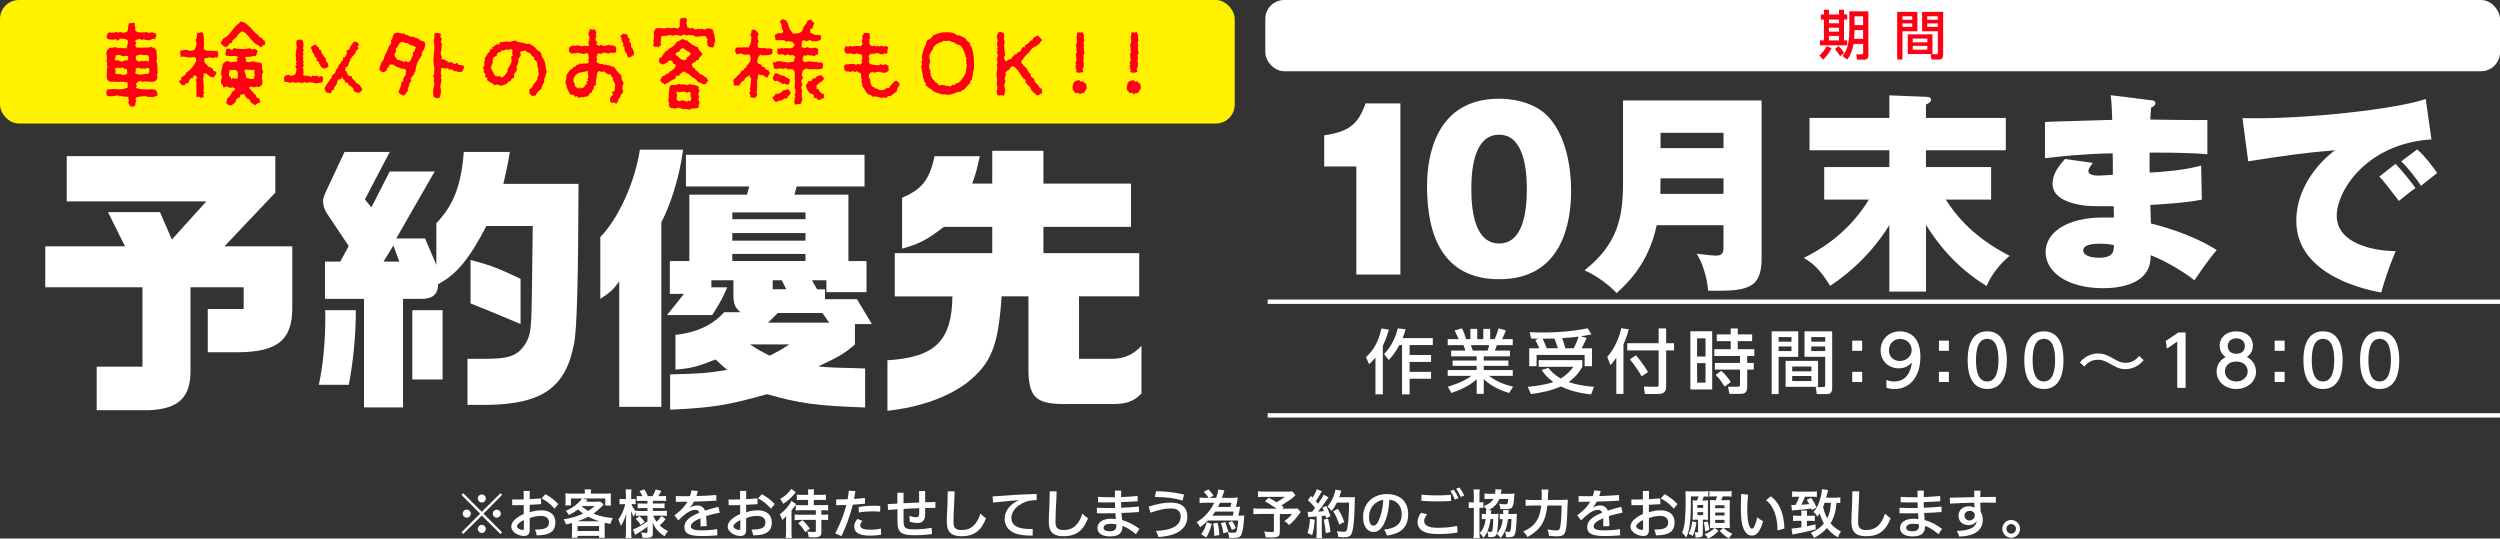 <?xml version="1.0" encoding="UTF-8"?>
<svg id="_ワイヤー" data-name="ワイヤー" xmlns="http://www.w3.org/2000/svg" viewBox="0 0 858.1 184.84">
  <rect x="0" y="0" width="858.1" height="184.84" fill="#333333" stroke="none"/>
  <defs>
    <style>
      .cls-1 {
        fill: #ff0012;
      }

      .cls-1, .cls-2, .cls-3 {
        stroke-width: 0px;
      }

      .cls-2 {
        fill: #fff;
      }

      .cls-4 {
        fill: none;
        stroke: #fff;
        stroke-miterlimit: 10;
        stroke-width: 1.5px;
      }

      .cls-3 {
        fill: #fff100;
      }
    </style>
  </defs>
  <g>
    <path class="cls-2" d="m171.76,169.29l.58.59-6.39,6.43,6.39,6.39-.58.59-6.39-6.34-6.37,6.34-.59-.59,6.39-6.39-6.39-6.43.59-.59,6.37,6.39,6.39-6.39Zm-10.17,7c0,.77-.61,1.39-1.37,1.39s-1.39-.63-1.39-1.39.61-1.37,1.39-1.37,1.37.61,1.37,1.37Zm5.15,5.26c0,.76-.63,1.39-1.37,1.39s-1.39-.67-1.39-1.39.65-1.39,1.26-1.39c.02,0,.04,0,.05.02t.04.02l.04-.04c.76,0,1.37.61,1.37,1.39Zm.02-10.46c0,.77-.61,1.39-1.37,1.39s-1.39-.63-1.39-1.39.63-1.37,1.39-1.37,1.37.61,1.37,1.37Zm5.13,5.22c0,.76-.61,1.37-1.37,1.37s-1.37-.61-1.37-1.37.61-1.37,1.37-1.37,1.37.61,1.37,1.37Z"/>
    <path class="cls-2" d="m179.76,173.37c-1.31.04-2.61.05-3.94.05l-.04-1.98c.56.02,1.12.02,1.66.02.77,0,1.55-.02,2.3-.04v-2.92h2.09v2.84c1.28-.07,2.57-.16,3.87-.27l.04,1.98c-1.31.09-2.63.16-3.93.22v2.57c1.49-.5,2.61-.67,4.14-.67,2.9,0,4.68,1.62,4.68,4.07,0,3.33-2.14,4.5-6.39,4.52-.11-.68-.31-1.33-.58-2h.36c3.19,0,4.41-.7,4.41-2.45,0-1.26-.86-2.23-2.75-2.23-1.37,0-2.57.25-3.87.76v4.11c0,1.44-.7,2.02-2,2.02-1.73,0-4.32-1.24-4.32-3.22,0-1.8,1.94-3.26,4.27-4.32v-3.06Zm.05,5.11c-1.1.56-2.36,1.44-2.36,2.12,0,.72,1.19,1.31,1.91,1.31.34,0,.45-.13.45-.47v-2.97Zm7.4-8.86c1.87,1.04,3.11,2.02,4.41,3.39l-1.28,1.58c-1.37-1.53-2.65-2.56-4.43-3.53l1.3-1.44Z"/>
    <path class="cls-2" d="m196.34,180.4c0-.36,0-.54-.02-.88-.7.18-1.04.27-2.03.49-.22-.7-.49-1.28-.85-1.75,1.33-.2,2.68-.5,4.03-.92.88-.29,1.66-.59,2.68-1.06-.74-.52-1.15-.86-1.75-1.44-1.1.86-1.69,1.22-3.13,1.93-.29-.54-.61-.94-1.1-1.4,1.85-.81,3.15-1.66,4.57-3.01.45-.41.77-.83,1.01-1.26h-3.78v2.38h-1.94c.07-.45.09-.79.09-1.35v-1.46c0-.54-.02-.92-.07-1.33.61.07,1.21.09,2.05.09h4.65v-.25c0-.52,0-.61-.09-1.19h2.23c-.07.25-.11.74-.11,1.17v.27h4.81c.94,0,1.48-.02,2.11-.09-.05.38-.07.76-.07,1.33v1.49c0,.56.02.97.09,1.35h-1.96v-2.41h-7.74l1.67.47s-.2.23-.56.65h3.39c.65,0,1.08-.02,1.46-.07l1.24.99q-.16.16-.49.52c-1.1,1.13-2.02,1.91-3.04,2.63,1.87.81,3.98,1.3,6.66,1.53-.43.76-.58,1.1-.83,2.02-.86-.16-1.12-.22-1.96-.41-.02.47-.02.52-.02,1.01v2.5c0,.77.02,1.13.09,1.66h-2v-.67h-7.4v.65h-1.98c.05-.58.09-1.1.09-1.66v-2.5Zm9.43-1.48c-1.37-.4-2.52-.86-3.84-1.57-1.24.67-2.07,1.03-3.73,1.57h7.56Zm-7.54,3.35h7.4v-1.71h-7.4v1.71Zm1.44-8.48c.88.74,1.4,1.1,2.21,1.58.86-.54,1.28-.83,2.25-1.66h-4.39l-.07.07Z"/>
    <path class="cls-2" d="m219.89,176.99c-.68,0-1.15.02-1.66.09v-1.24c-.31.52-.32.58-.7,1.58-.41-.7-.63-1.15-.92-2,.04,1.1.05,1.98.05,2.5v4.57c0,.94.04,1.64.11,2.2h-2.03c.07-.58.11-1.3.11-2.2v-3.73c.04-1.35.07-2.2.11-2.5-.49,1.78-.9,2.74-1.84,4.27-.29-.95-.52-1.53-.92-2.21.7-.86,1.19-1.75,1.71-3.06.4-1.03.52-1.48.68-2.23h-.72c-.54,0-.88.02-1.21.07v-1.87c.31.05.63.07,1.21.07h.97v-1.44c0-.94-.04-1.42-.11-1.87h2.03c-.09.5-.11,1.01-.11,1.87v1.44h.49c.49,0,.7-.02,1.03-.07v1.85c-.34-.04-.63-.05-1.04-.05h-.4c.22.72.83,1.71,1.49,2.43v-.16c.5.07,1.03.09,1.84.09h2.18v-.99h-1.66c-.94,0-1.15.02-1.69.07v-1.69c.52.05.81.07,1.66.07h1.69v-.94h-1.96c-.83,0-1.19.02-1.71.09v-1.78c.52.07.97.09,1.71.09h.25c-.23-.58-.52-1.04-1.03-1.75l1.69-.58c.54.85.86,1.49,1.19,2.32h1.6c.58-.95.79-1.42,1.08-2.32l1.93.52c-.47.88-.76,1.39-1.04,1.8h.88c.74,0,1.28-.04,1.8-.11v1.8c-.54-.07-.99-.09-1.78-.09h-2.75v.94h2.21c.9,0,1.28-.02,1.8-.09v1.73c-.52-.07-.86-.09-1.8-.09h-2.21v.99h2.92c.74,0,1.33-.04,1.87-.11v1.82c-.59-.07-1.22-.11-1.87-.11h-2.79c.29.83.54,1.28,1.13,2.11.61-.54,1.08-1.1,1.66-1.98l1.48,1.04c-.76.95-1.22,1.46-2.05,2.2.94.88,1.64,1.37,2.86,1.93-.52.61-.81,1.04-1.19,1.78-.94-.58-1.55-1.08-2.16-1.71-.85-.88-1.4-1.75-1.93-2.93.05.81.05.95.05,1.3v2.5c0,1.03-.58,1.39-2.25,1.39-.27,0-.77-.02-1.3-.05-.09-.79-.2-1.24-.49-1.82.65.13,1.1.16,1.71.16.38,0,.49-.09.49-.41v-1.69c-1.28.97-1.76,1.31-3.46,2.29-.14.09-.5.34-.77.52l-.74-1.93c.5-.14.83-.29,1.48-.59,1.15-.56,1.44-.74,3.49-2.11v-1.98h-2.36Zm-.41.14c.88.83,1.22,1.21,1.8,2.03l-1.33,1.01c-.59-.86-.86-1.19-1.73-2.05l1.26-.99Z"/>
    <path class="cls-2" d="m231.48,176.9c2-1.48,3.48-2.92,4.48-4.7-1.33.04-2.68.04-3.98.04l-.02-1.96c.97.02,1.93.04,2.88.04.67,0,1.33,0,1.98-.02.22-.61.4-1.28.54-1.98l2.2.22c-.14.61-.32,1.19-.52,1.73,2.36-.07,4.63-.18,6.82-.36l.02,1.94c-2.34.14-4.99.25-7.67.32-.45.86-.94,1.57-1.42,2.09.76-.47,1.57-.77,2.61-.77,1.26,0,2.16.72,2.59,1.78,1.39-.47,2.92-.9,4.61-1.3l.45,2c-1.71.29-3.3.7-4.68,1.17.11,1.03.14,2.2.18,3.44l-2.09.09v-.76c0-.76-.02-1.44-.05-2.02-.13.05-.23.09-.34.14-1.91.83-2.93,1.67-2.93,2.66s1.26,1.35,3.51,1.35h.31c1.87,0,3.58-.16,5.2-.43l.07,2.14c-1.57.13-3.2.25-5.26.25-5.02,0-6.05-1.22-6.05-3.11,0-1.75,1.22-2.95,3.28-4.09.59-.29,1.21-.58,1.87-.85-.25-.63-.7-.95-1.48-.95-.9,0-2.03.5-3.04,1.22-.85.63-1.64,1.33-2.74,2.39l-1.33-1.73Z"/>
    <path class="cls-2" d="m254.05,173.37c-1.31.04-2.61.05-3.94.05l-.04-1.98c.56.02,1.12.02,1.66.02.77,0,1.55-.02,2.3-.04v-2.92h2.09v2.84c1.28-.07,2.57-.16,3.87-.27l.04,1.98c-1.31.09-2.63.16-3.93.22v2.57c1.49-.5,2.61-.67,4.14-.67,2.9,0,4.68,1.62,4.68,4.07,0,3.33-2.14,4.5-6.39,4.52-.11-.68-.31-1.33-.58-2h.36c3.19,0,4.41-.7,4.41-2.45,0-1.26-.86-2.23-2.75-2.23-1.37,0-2.57.25-3.87.76v4.11c0,1.44-.7,2.02-2,2.02-1.73,0-4.32-1.24-4.32-3.22,0-1.8,1.94-3.26,4.27-4.32v-3.06Zm.05,5.11c-1.1.56-2.36,1.44-2.36,2.12,0,.72,1.19,1.31,1.91,1.31.34,0,.45-.13.45-.47v-2.97Zm7.4-8.86c1.87,1.04,3.11,2.02,4.41,3.39l-1.28,1.58c-1.37-1.53-2.65-2.56-4.43-3.53l1.3-1.44Z"/>
    <path class="cls-2" d="m269.8,179.06c0-.59,0-.63.04-1.94-.5.63-.59.72-1.35,1.35-.29-.9-.49-1.33-.86-1.94,1.24-.88,2.05-1.69,3.02-2.99.45-.59.77-1.13.99-1.64l1.6,1.1q-.14.18-.23.34s-.05.07-.11.16c-.04.04-.09.11-.14.23-.34.52-.61.9-1.08,1.48v7.31c0,.99.02,1.6.09,2.11h-2.07c.07-.5.11-1.15.11-2.12v-3.44Zm3.37-10.1q-.18.2-.5.58c-1.24,1.48-2.36,2.47-3.87,3.4-.29-.7-.59-1.21-1.01-1.69,1.8-1.04,3.11-2.23,3.78-3.46l1.6,1.17Zm2.12,2.63c-.81,0-1.26.02-1.78.09v-1.93c.5.07,1.03.11,1.85.11h2.03v-.5c0-.5-.04-.92-.11-1.39h2.14c-.07.45-.09.85-.09,1.4v.49h2.3c.83,0,1.33-.04,1.85-.11v1.93c-.52-.07-.97-.09-1.82-.09h-2.34v1.8h2.99c.81,0,1.39-.04,1.94-.09v1.91c-.45-.05-1.03-.09-1.91-.09h-.41v1.55h.43c.85,0,1.33-.02,1.89-.09v1.96c-.49-.07-1.1-.11-1.85-.11h-.47v4.2c0,.79-.14,1.13-.58,1.44-.38.27-.94.38-2.07.38-.45,0-.83-.02-1.69-.07-.11-.81-.22-1.3-.49-1.96.97.14,1.55.2,2.16.2s.77-.09.77-.43v-3.75h-5.4c-.77,0-1.33.04-1.87.11v-1.96c.52.07.99.09,1.76.09h5.51v-1.55h-5.15c-.81,0-1.26.02-1.76.09v-1.91c.52.07.95.09,1.76.09h2.48v-1.8h-2.11Zm1.1,11.07c-.95-1.55-1.33-2.02-2.41-3.08l1.48-1.06c1.03.99,1.48,1.51,2.5,2.93l-1.57,1.21Z"/>
    <path class="cls-2" d="m286.7,183.1c1.62-3.19,2.97-6.48,3.8-9.76-1.24.05-2.43.07-3.48.07v-2h.92c.95,0,1.96-.02,2.99-.05.2-.99.32-1.98.4-2.95l2.27.18c-.13.88-.27,1.76-.45,2.66,1.31-.09,2.59-.2,3.73-.34l.04,1.96c-1.39.16-2.81.29-4.21.36-.9,3.66-2.27,7.35-3.87,10.79l-2.12-.92Zm9.36-4.3c-.47.49-.79.97-.79,1.44,0,.9.65,1.57,3.4,1.57,1.42,0,2.75-.14,3.71-.38l.04,2.11c-1.13.2-2.41.31-3.73.31-4.25,0-5.49-1.31-5.49-3.2,0-1.13.59-1.96,1.12-2.54l1.75.7Zm-1.35-4.77c1.64-.31,3.57-.45,5.26-.45.79,0,1.53.04,2.18.09l-.05,1.98c-.81-.09-1.73-.14-2.7-.14-1.51,0-3.13.13-4.59.4l-.09-1.87Z"/>
    <path class="cls-2" d="m308.01,169.13h2.12v3.6c1.01-.05,1.98-.09,2.95-.14.76-.04,1.55-.07,2.41-.11l-.02-3.94h2.07l.02,3.87c1.08-.04,2.25-.07,3.51-.11v2.02c-1.22,0-2.41.02-3.51.05v1.94c0,1.12-.18,1.82-.5,2.23-.43.61-1.03.94-1.82.97h-.14c-1.13,0-2.07-.2-2.84-.41,0-.72-.02-1.35-.11-2.05,1.08.41,1.78.49,2.38.49.38,0,.67-.14.83-.45.13-.27.16-.67.16-1.44v-1.22c-.86.04-1.66.07-2.39.11-.99.05-1.98.09-2.99.14v4c0,2.52.49,3.02,3.84,3.02,1.94,0,4.05-.22,5.8-.54l.13,2.14c-1.87.29-3.96.41-6.18.41-4.38,0-5.69-1.01-5.69-4.59v-4.32c-1.04.07-2.12.14-3.24.23l-.09-1.98c1.19-.07,2.29-.14,3.31-.2v-3.73Z"/>
    <path class="cls-2" d="m327.67,168.67c-.05,2.3-.16,3.93-.25,5.78-.07,1.55-.14,3.51-.14,4.83,0,2.02.86,2.65,2.9,2.65,3.19,0,5.15-1.94,6.32-5.64.63.63,1.31,1.21,1.94,1.58-1.66,4.39-4.18,6.19-8.43,6.19-3.39,0-5.04-1.35-5.04-4.99,0-2.09.14-3.67.2-5.24.05-1.4.13-3.02.13-5.19l2.38.02Z"/>
    <path class="cls-2" d="m340.72,170.39c4.92-.4,10.16-.72,15.09-.83l.02,2.11c-2.81,0-4.43.63-6.16,1.82-1.6,1.1-2.52,2.83-2.52,4.21,0,1.57.7,2.61,2.21,3.24.95.4,2.56.65,4.43.65h.7l-.05,2.25h-.47c-2.48,0-4.59-.29-6.12-1.03-1.78-.9-3.02-2.5-3.02-4.79,0-2.74,2.12-5.19,4.93-6.36-1.28.11-2.48.23-3.3.29-1.03.09-2.74.23-5.62.54l-.13-2.11Z"/>
    <path class="cls-2" d="m362.68,168.67c-.05,2.3-.16,3.93-.25,5.78-.07,1.55-.14,3.51-.14,4.83,0,2.02.86,2.65,2.9,2.65,3.19,0,5.15-1.94,6.32-5.64.63.63,1.31,1.21,1.94,1.58-1.66,4.39-4.18,6.19-8.43,6.19-3.39,0-5.04-1.35-5.04-4.99,0-2.09.14-3.67.2-5.24.05-1.4.13-3.02.13-5.19l2.38.02Z"/>
    <path class="cls-2" d="m376.47,174.29c1.39.05,2.79.09,4.25.09.67,0,1.33,0,2.02-.02-.02-.65-.05-1.3-.05-1.94-1.01.02-2.02.04-2.99.04s-1.91-.02-2.81-.04v-1.87c1.55.09,3.17.13,4.83.13h.95c0-.74,0-1.49.02-2.29l2.16.02c-.04.76-.05,1.49-.05,2.21,1.89-.07,3.78-.2,5.67-.38v1.82c-1.84.13-3.76.23-5.67.29,0,.31.02.59.02.88,0,.36.02.7.02,1.06,2.02-.09,4.07-.22,6.09-.41v1.87c-1.98.14-4,.27-6,.32.05.86.13,1.67.2,2.43,1.93.54,3.98,1.53,5.98,3.02l-1.22,1.84c-1.44-1.21-3.13-2.36-4.61-2.86,0,2.52-1.31,3.62-4.32,3.62-2.36,0-4.27-.88-4.27-2.9s2-3.17,4.56-3.17c.77,0,1.26.04,1.76.11-.05-.63-.11-1.3-.16-2-1.21.02-2.39.04-3.55.04-.95,0-1.89,0-2.81-.02v-1.89Zm4.7,5.49c-1.51,0-2.39.54-2.39,1.39,0,.76.74,1.19,2.2,1.19s2.2-.59,2.2-1.93c0-.14,0-.29-.02-.45-.52-.13-1.15-.2-1.98-.2Z"/>
    <path class="cls-2" d="m394.29,173.9c2.95-.92,4.99-1.39,7.65-1.39,3.55,0,5.6,1.64,5.6,4.72,0,4.43-3.66,6.72-9.89,7.09-.23-.74-.5-1.33-.9-2.07,5.76-.27,8.5-1.96,8.5-4.99,0-1.71-1.06-2.75-3.28-2.75s-4.32.5-7.08,1.48l-.61-2.09Zm2.52-5.29c3.39.04,6.43.36,9.6,1.15l-.5,2.03c-2.97-.86-5.76-1.19-9.51-1.21l.41-1.98Z"/>
    <path class="cls-2" d="m423.07,170.87c.79,0,1.26-.02,1.8-.07-.07.41-.14.83-.23,1.33-.07.45-.25,1.37-.38,1.87.58,0,.97-.02,1.4-.07q-.07.38-.18,1.03c-.11.54-.25,1.3-.45,2.03h.59c.58,0,1.01-.02,1.49-.07-.04.22-.05.32-.09.88-.18,2.77-.47,4.61-.86,5.55-.41.97-1.08,1.3-2.74,1.3-.49,0-.85-.02-1.51-.05-.07-.76-.2-1.26-.5-1.89.83.11,1.31.14,1.82.14.77,0,.97-.07,1.15-.4.25-.47.5-2.05.61-3.78h-10.39c-1.42,1.35-1.6,1.51-2.72,2.29-.27-.65-.54-1.04-1.17-1.73,1.71-1.04,2.81-1.98,3.91-3.31.85-1.01,1.6-2.18,2.14-3.37h-3.01c-.77,0-1.4.04-2,.11v-1.89c.52.07,1.1.11,1.87.11h1.19c-.45-.79-.85-1.28-1.64-2.05l1.62-.86c.63.63,1.12,1.22,1.73,2.14l-1.35.77h2.27c.4-1.06.67-2.18.7-2.86l2.14.29c-.13.29-.18.43-.36,1.08-.05.14-.13.36-.5,1.49h3.64Zm-7.13,8.97c-.65,2.2-1.01,3.1-1.89,4.63l-1.75-1.1c.95-1.33,1.44-2.36,1.91-4.11l1.73.58Zm7.2-2.84c.11-.34.22-.88.29-1.39h-6.32c-.34.52-.5.72-1.01,1.39h7.04Zm-5.17,2.45c.32,1.4.45,2.36.58,4.2l-1.78.29c0-1.78-.07-2.66-.34-4.32l1.55-.16Zm.79-6.9c-.34.74-.4.85-.7,1.46h4.3c.14-.52.18-.76.31-1.46h-3.91Zm1.8,6.63c.58,1.53.76,2.12,1.03,3.35l-1.66.54c-.16-1.24-.41-2.23-.86-3.53l1.49-.36Zm2.34-.34c.63.92.9,1.39,1.33,2.41l-1.4.67c-.32-.97-.67-1.66-1.22-2.5l1.3-.58Z"/>
    <path class="cls-2" d="m444.69,169.97c-1.21,1.06-1.31,1.15-2.09,1.71-1.1.74-1.85,1.24-2.79,1.82.4.25.41.27.85.56l-.54.54h3.22c1.04,0,1.62-.04,2-.09l1.13,1.21s-.41.52-1.17,1.53c-.85,1.12-1.53,1.84-2.86,2.97-.58-.65-.92-.95-1.58-1.35,1.33-.99,1.8-1.44,2.61-2.45h-4.18v6.19c0,1.48-.59,1.87-2.81,1.87-.59,0-1.49-.02-2.05-.05-.11-.79-.23-1.28-.52-2,1.08.14,1.71.18,2.63.18.59,0,.72-.09.72-.49v-5.71h-4.77c-1.01,0-1.64.04-2.27.11v-2.03c.58.07,1.19.11,2.36.11h5.56c-1.53-1.12-2.45-1.69-3.96-2.56l1.31-1.22c1.19.65,1.58.9,2.65,1.57.92-.49,1.3-.72,2.86-1.85h-7.02c-1.15,0-1.57.02-2.18.09v-2c.63.09,1.17.11,2.21.11h8.01c.79,0,1.12-.02,1.55-.07l1.12,1.31Z"/>
    <path class="cls-2" d="m451.26,178.36c-.13,2.25-.38,3.76-.88,5.33l-1.6-.74c.5-1.55.74-2.79.85-4.84l1.64.25Zm-2.39-2.72c.27.04.41.05.77.05.13,0,.31,0,.72-.02.61-.76.68-.85,1.04-1.31-.97-1.24-1.15-1.44-2.47-2.66l1.03-1.49c.25.31.36.41.54.63.68-1.04,1.31-2.27,1.49-2.92l1.71.7c-.11.16-.18.29-.38.65-.41.83-1.22,2.14-1.67,2.75.31.36.5.58.76.9,1.17-1.69,1.69-2.56,1.94-3.15l1.66.95c-.18.2-.29.38-.59.83-1.01,1.49-2.27,3.17-3.04,4.05,1.06-.05,1.13-.05,2.05-.16-.16-.45-.23-.63-.52-1.22l1.35-.54c.47.92.95,2.12,1.42,3.51l-1.51.63c-.09-.41-.13-.56-.2-.85-.54.05-.95.11-1.28.13v5.67c0,.9.04,1.39.11,1.93h-1.98c.07-.54.11-1.03.11-1.93v-5.51c-.77.05-1.33.09-1.69.13-.77.05-.83.05-1.17.11l-.2-1.85Zm6.97,2.36c.38,1.58.67,3.08.86,4.59l-1.64.4c-.13-1.39-.38-3.2-.68-4.63l1.46-.36Zm3.01-5.47c-.65,1.3-.95,1.8-1.8,2.84-.36-.56-.77-.97-1.44-1.46.9-1.03,1.66-2.3,2.12-3.58.34-.9.56-1.67.65-2.27l2.02.36q-.09.23-.23.74c-.23.74-.31.95-.52,1.51h3.93c.76,0,1.08-.02,1.48-.07q-.07.58-.09,3.13c-.02,2.05-.22,5.19-.41,6.66-.29,2.07-.61,3.06-1.21,3.53-.41.32-1.13.47-2.3.47-.47,0-1.03-.02-1.67-.07-.09-.79-.22-1.24-.5-2.02.92.16,1.73.23,2.36.23.81,0,1.01-.22,1.22-1.33.36-1.75.58-4.93.58-8.68h-4.16Zm.83,7.53c-.76-2.2-1.12-3.01-2.05-4.57l1.57-.86c1.06,1.69,1.53,2.66,2.21,4.52l-1.73.92Z"/>
    <path class="cls-2" d="m475.09,181.78c4.2-.47,6.05-1.93,6.03-5.44-.02-2.7-1.75-4.68-4.25-4.81-.11,3.84-1.15,7.42-2.41,9.24-.9,1.28-1.85,1.82-3.13,1.82-1.21,0-2.12-.79-2.63-1.62-.52-.88-.83-1.94-.83-3.67,0-4.27,3.22-7.72,8.12-7.72s7.35,2.84,7.35,6.93c0,4.72-2.83,6.72-7.26,7.31-.22-.68-.58-1.37-.99-2.03Zm-5.19-4.32c0,.85.14,1.64.32,2.02.25.56.61.94,1.17.94.63,0,1.17-.41,1.66-1.37.79-1.58,1.58-4.14,1.73-7.49-2.79.47-4.88,2.74-4.88,5.91Z"/>
    <path class="cls-2" d="m489.89,176.54c-.72.79-1.06,1.51-1.06,2.32,0,1.35,1.26,2.29,4.5,2.3h.27c2.47,0,4.61-.23,6.54-.65l.16,2.25c-1.89.36-3.78.54-6.45.54h-.38c-6.01,0-6.9-2.45-6.9-4.07,0-1.35.52-2.29,1.21-3.22l2.11.52Zm-1.98-6.73c1.87.16,3.62.23,5.35.23,1.57,0,3.13-.07,4.75-.2l.05,2.12c-1.53.09-3.06.14-4.59.14-1.87,0-3.75-.07-5.6-.2l.04-2.11Zm11.06-1.73c.59.79,1.12,1.67,1.66,2.86l-1.24.56c-.47-1.17-1.01-2.18-1.58-3.01l1.17-.41Zm1.98-.76c.59.79,1.13,1.71,1.66,2.75l-1.21.52c-.5-1.12-.99-2.02-1.6-2.84l1.15-.43Z"/>
    <path class="cls-2" d="m505.87,169.85c0-.77-.04-1.3-.13-1.84h2.18c-.09.5-.11.88-.11,1.78v2.65c.81,0,1.01-.02,1.33-.07v1.98c-.38-.05-.58-.05-1.33-.05v8.16c0,1.08.02,1.6.11,2.23h-2.18c.09-.58.13-1.3.13-2.27v-8.12h-.11c-.74,0-1.13.02-1.62.07v-2.02c.49.07.86.09,1.62.09h.11v-2.59Zm4.52,5.24c-.32-.54-.67-.94-1.12-1.35,1.82-.77,2.75-1.46,3.35-2.5h-1.35c-.79,0-1.28.02-1.73.09v-1.93c.5.05,1.12.09,1.84.09h1.8c.07-.47.09-.79.09-1.24,0-.05,0-.14-.02-.32l2.16.11c-.05.16-.07.34-.16.88-.04.25-.05.36-.09.58h3.01c.65,0,1.13-.02,1.67-.09-.05.38-.07.65-.11,1.26-.14,2.29-.36,3.13-.88,3.64-.38.34-.92.45-2.3.45-.41,0-.74-.02-1.55-.05-.09-.79-.16-1.15-.45-1.82.65.13,1.53.2,2.2.2.7,0,.83-.23.92-1.84h-3.01c-.72,1.73-1.96,2.99-3.78,3.85l.99.02c-.05.27-.07.47-.09.95,0,.09,0,.18-.02.36h.92c.74,0,1.1-.02,1.64-.07-.04.34-.05.59-.05,1.13-.04,2.41-.25,4.77-.54,5.62,1.13-1.03,1.8-2.59,2.09-4.93h-.43c-.18,0-.41.02-.61.05v-1.87c.31.05.43.07,1.19.07v-.63c0-.34-.02-.52-.04-.74l1.89.02c-.05.27-.05.36-.09,1.04,0,.13,0,.18-.02.31h1.31c.72,0,1.08-.02,1.62-.07-.04.41-.04.56-.05,1.12-.11,3.46-.31,5.28-.68,6.03-.32.67-.85.88-2.16.88-.16,0-.4,0-.81-.04-.02-.77-.11-1.21-.34-1.93.52.11.92.14,1.26.14.36,0,.5-.09.56-.34.22-.81.34-2.2.38-4.05h-1.21c-.14,1.44-.43,2.61-.97,3.94-.38.95-.77,1.58-1.57,2.5-.43-.61-.76-.95-1.35-1.4-.2.58-.38.79-.77.97-.27.11-.86.18-1.4.18-.13,0-.32,0-.7-.04-.04-.74-.11-1.17-.31-1.82-.4.83-.67,1.28-1.31,2.07-.56-.81-.68-.95-1.31-1.6.61-.65.97-1.17,1.28-1.91.4-.9.61-1.76.74-2.9h-.43c-.45,0-.65.02-.88.05v-1.85c.29.04.47.05,1.01.05h.43v-.38c0-.49-.02-.68-.05-.95h.43Zm1.21,3.08c-.18,1.62-.5,2.95-1.08,4.25.38.09.81.14,1.17.14s.45-.11.54-.5c.2-.86.29-2.12.32-3.89h-.95Z"/>
    <path class="cls-2" d="m535.81,171.59c1.08,0,1.71-.02,2.32-.09q-.07.7-.11,2.72c-.05,2.47-.23,5.51-.41,6.7-.23,1.66-.49,2.29-1.04,2.68-.47.34-1.13.49-2.14.49-.83,0-1.62-.05-2.75-.2-.11-.92-.23-1.44-.5-2.18,1.15.23,2.2.36,3.1.36.85,0,1.12-.32,1.31-1.53.23-1.35.4-4.14.41-7.02h-4.88c-.31,2.66-.79,4.48-1.64,6-1.04,1.89-2.68,3.4-5.19,4.81-.4-.76-.86-1.33-1.49-1.87,2.47-1.08,4.11-2.52,5.08-4.48.56-1.1.9-2.48,1.13-4.45h-3.13c-.92,0-1.62.04-2.23.11v-2.16c.65.09,1.26.13,2.29.13h3.21c.04-.72.04-.9.04-1.84,0-.86-.04-1.39-.11-1.75h2.39q-.09.47-.2,3.58h4.56Z"/>
    <path class="cls-2" d="m541.35,176.9c2-1.48,3.48-2.92,4.48-4.7-1.33.04-2.68.04-3.98.04l-.02-1.96c.97.02,1.93.04,2.88.04.67,0,1.33,0,1.98-.02.22-.61.4-1.28.54-1.98l2.2.22c-.14.61-.32,1.19-.52,1.73,2.36-.07,4.63-.18,6.82-.36l.02,1.94c-2.34.14-4.99.25-7.67.32-.45.86-.94,1.57-1.42,2.09.76-.47,1.57-.77,2.61-.77,1.26,0,2.16.72,2.59,1.78,1.39-.47,2.92-.9,4.61-1.3l.45,2c-1.71.29-3.29.7-4.68,1.17.11,1.03.14,2.2.18,3.44l-2.09.09v-.76c0-.76-.02-1.44-.05-2.02-.13.05-.23.09-.34.14-1.91.83-2.93,1.67-2.93,2.66s1.26,1.35,3.51,1.35h.31c1.87,0,3.58-.16,5.2-.43l.07,2.14c-1.57.13-3.2.25-5.26.25-5.02,0-6.05-1.22-6.05-3.11,0-1.75,1.22-2.95,3.28-4.09.59-.29,1.21-.58,1.87-.85-.25-.63-.7-.95-1.48-.95-.9,0-2.03.5-3.04,1.22-.85.63-1.64,1.33-2.74,2.39l-1.33-1.73Z"/>
    <path class="cls-2" d="m563.92,173.37c-1.31.04-2.61.05-3.94.05l-.04-1.98c.56.02,1.12.02,1.66.02.77,0,1.55-.02,2.3-.04v-2.92h2.09v2.84c1.28-.07,2.57-.16,3.87-.27l.04,1.98c-1.31.09-2.63.16-3.93.22v2.57c1.49-.5,2.61-.67,4.14-.67,2.9,0,4.68,1.62,4.68,4.07,0,3.33-2.14,4.5-6.39,4.52-.11-.68-.31-1.33-.58-2h.36c3.19,0,4.41-.7,4.41-2.45,0-1.26-.86-2.23-2.75-2.23-1.37,0-2.57.25-3.87.76v4.11c0,1.44-.7,2.02-2,2.02-1.73,0-4.32-1.24-4.32-3.22,0-1.8,1.94-3.26,4.27-4.32v-3.06Zm.05,5.11c-1.1.56-2.36,1.44-2.36,2.12,0,.72,1.19,1.31,1.91,1.31.34,0,.45-.13.45-.47v-2.97Zm7.4-8.86c1.87,1.04,3.11,2.02,4.41,3.39l-1.28,1.58c-1.37-1.53-2.65-2.56-4.43-3.53l1.3-1.44Z"/>
    <path class="cls-2" d="m582.5,171.79c.22-.5.36-.97.49-1.4h-2.61c0,5.44-.11,7.81-.41,9.89-.27,1.84-.56,2.86-1.21,4.21q-.22-.27-.7-.9c-.16-.22-.34-.41-.7-.76.41-.88.68-1.93.85-3.22.25-2.12.38-4.86.38-8.01,0-1.66-.02-2.34-.07-3.02.59.07,1.08.09,1.93.09h3.89c.95,0,1.51-.04,2.03-.11v1.91c-.47-.05-.83-.07-1.58-.07-.16.56-.25.85-.49,1.4h.61c.58,0,.97-.02,1.37-.05-.04.4-.05.74-.05,1.35v3.94c0,.67.02,1.04.05,1.37-.36-.02-.74-.04-1.19-.04h-.61v4.56c0,.79-.13,1.1-.49,1.31-.29.18-.85.25-1.69.25h-.32c-.02-.68-.13-1.33-.32-1.8q.38.04.45.05c.13.02.2.02.23.02.45,0,.5-.04.5-.27v-4.12h-.58c-.43,0-.86.02-1.28.04.04-.4.05-.79.05-1.35v-4.07c0-.47-.02-.85-.05-1.24.45.04.79.05,1.42.05h.11Zm-.2,7.53c-.14,1.01-.22,1.37-.56,2.61-.25.95-.34,1.22-.7,2.03-.45-.31-.85-.5-1.46-.74.7-1.37,1.01-2.36,1.3-4.32l1.42.41Zm.32-4.99h1.98v-.99h-1.98v.99Zm0,2.48h1.98v-1.03h-1.98v1.03Zm3.48,2.11c.25.83.36,1.26.65,2.92l-1.44.58c-.14-1.48-.25-2.09-.54-3.11l1.33-.38Zm2.23,2.3c-.59,0-.99.02-1.42.05.04-.58.05-1.12.05-1.66v-6.28c0-.68-.02-1.31-.05-1.69.43.04.67.04,1.53.04h.45c.23-.54.38-.88.52-1.3h-1.01c-.7,0-1.13.02-1.66.09v-1.93c.5.09.94.11,1.91.11h3.76c.97,0,1.44-.02,1.93-.11v1.93c-.52-.07-.99-.09-1.93-.09h-1.08c-.18.49-.31.81-.54,1.3h1.21c.97,0,1.31-.02,1.75-.05-.04.47-.05.99-.05,1.67v6.12c0,.7.02,1.33.05,1.85-.45-.04-1.03-.05-1.53-.05h-.58c.99.94,1.64,1.37,2.97,1.98-.61.7-.86,1.04-1.19,1.6-1.12-.63-1.96-1.33-3.13-2.57l1.19-1.01h-2.86l1.22,1.01c-1.19,1.28-2.12,1.96-3.53,2.61-.32-.54-.68-1.01-1.22-1.49,1.58-.61,2.45-1.15,3.37-2.12h-.13Zm.38-6.79h3.22v-1.01h-3.22v1.01Zm0,2.5h3.22v-1.01h-3.22v1.01Zm0,2.56h3.22v-1.06h-3.22v1.06Z"/>
    <path class="cls-2" d="m600.01,169.79c-.18,1.84-.27,3.3-.27,4.75v.4c.02,1.91.11,3.58.45,4.83.27,1.01.65,1.71,1.15,1.71.58,0,1.13-1.06,1.84-3.93.61.54,1.26.97,1.98,1.37-1.1,3.78-2.29,4.92-3.87,4.92-1.22,0-2.18-.77-2.88-2.47-.52-1.26-.88-3.22-.88-6.52,0-1.67.02-3.33.11-5.31l2.38.25Zm7.76.56c3.64,2.59,4.59,7.13,4.7,11.07l-2.38.63v-.34c0-3.78-1.13-7.96-3.89-9.99l1.57-1.37Z"/>
    <path class="cls-2" d="m616.7,170.49c-.7,0-1.12.02-1.58.09v-1.94c.45.07.88.11,1.58.11h5.29c.68,0,1.15-.04,1.64-.09v1.93c-.47-.07-.83-.09-1.6-.09h-2.5c-.38.99-.83,1.96-1.26,2.75,1.17-.07,1.91-.13,2.74-.23-.25-.47-.41-.74-.88-1.44l1.53-.72c.79,1.1,1.31,2.07,1.82,3.33l-1.57.9-.22-.54c-1.55.23-2.99.38-5.76.58-.41.04-.59.05-.86.09l-.23-1.91c.25.02.43.04.7.04.07,0,.61,0,.74-.02.52-.9.95-1.85,1.3-2.83h-.86Zm1.6,5.78c-.02-.59-.04-.95-.05-1.04h2c-.02.36-.04.68-.04,1.04v.76h1.57c.47,0,.74-.02,1.13-.07v1.89c-.31-.05-.61-.07-1.17-.07h-1.53v1.87q1.37-.29,2.95-.67l.04,1.73c-2.99.76-3.6.9-4.81,1.13-.81.16-1.42.27-1.51.29-.36.09-.59.14-.65.14-.32.07-.63.13-.99.23l-.32-2.09c.77-.02,1.84-.14,3.39-.41v-2.23h-1.49c-.65,0-.97.02-1.39.09v-1.93c.41.07.7.09,1.37.09h1.51v-.76Zm13.36-3.6c-.36-.05-.65-.07-1.3-.09-.25,3.06-.86,5.15-2.05,7.02.99,1.22,2.09,2.07,3.6,2.81-.5.65-.72,1.08-1.04,2.03-1.69-.99-2.72-1.87-3.78-3.2-1.21,1.35-2.54,2.38-4.45,3.39-.34-.77-.58-1.15-1.13-1.76,2.02-.83,3.33-1.76,4.52-3.2-.63-1.15-1.04-2.11-1.42-3.47-.32.52-.43.68-.74,1.12-.47-.7-.85-1.12-1.42-1.57,1.17-1.3,1.89-2.81,2.5-5.19.23-.94.45-2.2.45-2.68l2.09.34c-.04.13-.04.14-.09.36-.02.04-.04.13-.07.27q-.11.34-.38,1.4c-.05.22-.05.25-.14.58h3.08c.77,0,1.35-.04,1.78-.11v1.96Zm-5.4-.09c-.18.58-.31.88-.49,1.37.29,1.49.7,2.66,1.4,3.96.79-1.57,1.1-2.86,1.28-5.33h-2.2Z"/>
    <path class="cls-2" d="m638.17,168.67c-.05,2.3-.16,3.93-.25,5.78-.07,1.55-.14,3.51-.14,4.83,0,2.02.86,2.65,2.9,2.65,3.19,0,5.15-1.94,6.32-5.64.63.63,1.31,1.21,1.94,1.58-1.66,4.39-4.18,6.19-8.43,6.19-3.39,0-5.04-1.35-5.04-4.99,0-2.09.14-3.67.2-5.24.05-1.4.13-3.02.13-5.19l2.38.02Z"/>
    <path class="cls-2" d="m651.96,174.29c1.39.05,2.79.09,4.25.09.67,0,1.33,0,2.02-.02-.02-.65-.05-1.3-.05-1.94-1.01.02-2.02.04-2.99.04s-1.91-.02-2.81-.04v-1.87c1.55.09,3.17.13,4.83.13h.95c0-.74,0-1.49.02-2.29l2.16.02c-.04.76-.05,1.49-.05,2.21,1.89-.07,3.78-.2,5.67-.38v1.82c-1.84.13-3.76.23-5.67.29,0,.31.02.59.02.88,0,.36.02.7.02,1.06,2.02-.09,4.07-.22,6.09-.41v1.87c-1.98.14-4,.27-6,.32.05.86.13,1.67.2,2.43,1.93.54,3.98,1.53,5.98,3.02l-1.22,1.84c-1.44-1.21-3.13-2.36-4.61-2.86,0,2.52-1.31,3.62-4.32,3.62-2.36,0-4.27-.88-4.27-2.9s2-3.17,4.56-3.17c.77,0,1.26.04,1.76.11-.05-.63-.11-1.3-.16-2-1.21.02-2.39.04-3.55.04-.95,0-1.89,0-2.81-.02v-1.89Zm4.7,5.49c-1.51,0-2.39.54-2.39,1.39,0,.76.74,1.19,2.2,1.19s2.2-.59,2.2-1.93c0-.14,0-.29-.02-.45-.52-.13-1.15-.2-1.98-.2Z"/>
    <path class="cls-2" d="m685.05,172.55c-1.1-.02-2.43-.04-3.8-.04h-1.53c.02,1.08.05,2.16.13,3.13.36.72.72,1.51.72,2.79,0,1.78-.72,3.13-1.94,4.07-1.46,1.08-3.53,1.58-6.14,1.67-.2-.61-.47-1.37-.81-1.96h.14c2.07,0,3.85-.36,4.97-.97,1.01-.56,1.62-1.37,1.67-2.47-.47.86-1.42,1.46-2.75,1.46-2.07,0-3.46-1.21-3.46-3.2s1.48-3.26,3.6-3.26c.9,0,1.4.23,1.87.52-.02-.56-.04-1.13-.05-1.75-2.54.05-5.42.16-8.34.32l-.07-2.03c2.83-.09,5.83-.14,8.37-.2,0-.76,0-1.49.02-2.21h2.12c-.04.65-.05,1.39-.07,2.18,1.91-.04,3.82-.05,5.35-.05v2Zm-8.91,2.79c-1.13,0-1.85.76-1.85,1.64s.68,1.66,1.73,1.66c.97,0,1.82-.77,1.82-1.84,0-.07,0-.14-.02-.22-.11-.72-.77-1.24-1.67-1.24Z"/>
    <path class="cls-2" d="m693.36,181.51c0,1.69-1.37,3.06-3.04,3.06s-3.04-1.37-3.04-3.06,1.37-3.04,3.04-3.04,3.04,1.37,3.04,3.04Zm-4.68,0c0,.92.74,1.66,1.64,1.66s1.64-.74,1.64-1.66-.74-1.64-1.64-1.64-1.64.74-1.64,1.64Z"/>
  </g>
  <g>
    <g>
      <line class="cls-4" x1="435.11" y1="142.57" x2="858.1" y2="142.57"/>
      <line class="cls-4" x1="435.11" y1="103.56" x2="858.1" y2="103.56"/>
    </g>
    <g>
      <path class="cls-2" d="m472.1,122.77c-.86,1.06-1.51,1.66-2.16,2.23l-1.1-2.38c2.66-2.5,4.27-5.23,5.33-9.89l2.54.43c-.34,1.15-.89,3.14-2.06,5.52v16.68h-2.54v-12.6Zm10.34-9.77c-.19.79-.41,1.66-.98,3.05h10.34v2.38h-7.97v3.41h7.37v2.38h-7.37v3.43h7.37v2.35h-7.37v5.38h-2.59v-16.95h-.91c-1.61,2.95-2.9,4.34-3.65,5.14l-1.63-2.04c2.66-2.57,4.18-6.46,4.73-8.81l2.66.29Z"/>
      <path class="cls-2" d="m517.97,134.9c-2.59-.86-5.62-1.94-8.69-4.75v5.04h-2.42v-5.02c-1.54,1.34-3.6,2.98-8.67,4.71l-1.25-2.14c4.97-1.51,7.03-2.95,8.11-3.72h-8.14v-1.99h9.94v-1.44h-8.26v-1.85h8.26v-1.44h-8.76v-1.97h4.87c-.1-.38-.43-1.49-.65-1.87h-5.4v-2.06h3.77c-.17-.36-.94-1.99-1.39-2.98l2.5-.72c.6,1.15.96,2.11,1.44,3.7h1.46v-3.53h2.35v3.53h2.09v-3.53h2.35v3.53h1.56c.46-.98,1.06-2.66,1.32-3.7l2.5.72c-.07.22-.6,1.7-1.32,2.98h3.7v2.06h-5.45c-.12.31-.58,1.61-.67,1.87h5.16v1.97h-9v1.44h8.45v1.85h-8.45v1.44h9.96v1.99h-8.14c2.83,2.11,5.3,2.98,8.26,3.7l-1.39,2.18Zm-7.39-14.57c.17-.38.36-.91.58-1.87h-6.29c.12.26.55,1.58.67,1.87h5.04Z"/>
      <path class="cls-2" d="m531.43,126.26c.5.65,1.85,2.3,4.27,3.65,2.42-1.46,3.82-3.26,4.39-4.01h-11.95v-2.28h14.98v2.28c-.5.89-1.85,3.29-4.71,5.23,3.72,1.25,7.01,1.51,8.69,1.63l-.96,2.62c-4.99-.53-8.38-1.75-10.39-2.74-3.62,1.58-7.06,2.21-10.3,2.62l-1.06-2.47c5.11-.5,7.61-1.25,8.76-1.66-2.28-1.68-3.24-3.02-3.96-4.13l2.23-.74Zm-3.05-6.72c-.31-.72-.98-2.11-1.37-2.86l1.15-.43c-1.03-.02-1.94-.02-2.62-.05l-.48-2.18c1.3.05,2.5.1,4.37.1,7.75,0,12.79-.89,15.53-1.44l1.32,2.09c-1.08.22-2.14.43-3.67.65l1.97.6c-.84,1.87-.98,2.21-1.7,3.53h3.55v6.14h-2.52v-3.86h-16.49v3.86h-2.52v-6.14h3.48Zm6.36,0c-.62-1.94-.79-2.42-1.22-3.34-.84.02-2.3.05-4.01.05.5,1.08.96,2.18,1.39,3.29h3.84Zm5.4,0c.91-1.63,1.56-3.48,1.7-4.01-1.46.19-1.87.24-5.64.53.48,1.34.77,2.21,1.06,3.48h2.88Z"/>
      <path class="cls-2" d="m554.78,122.8c-.96,1.39-1.44,1.92-2.02,2.52l-1.1-2.81c2.45-2.76,4.15-6.58,4.82-9.87l2.57.38c-.24.96-.7,2.66-1.82,5.23v16.97h-2.45v-12.43Zm14.54-10.08h2.57v5.09h2.71v2.47h-2.71v12.41c0,1.73-.79,2.54-2.86,2.54h-4.44l-.34-2.54,4.44.07c.58,0,.62-.41.62-.7v-11.79h-10.78v-2.47h10.78v-5.09Zm-7.78,9.22c2.11,2.45,3.46,4.66,4.13,5.76l-2.21,1.49c-.5-.94-1.97-3.41-4.03-5.86l2.11-1.39Z"/>
      <path class="cls-2" d="m587.69,113.7v19.99h-7.49v-19.99h7.49Zm-2.28,2.42h-2.9v6.26h2.9v-6.26Zm0,8.52h-2.9v6.7h2.9v-6.7Zm14.3,8.11c0,1.8-.58,2.45-2.57,2.45h-3.53l-.48-2.45h3.41c.34,0,.7,0,.7-.72v-5.16h-8.62v-2.3h8.62v-2.38h-8.81v-2.33h5.62v-2.78h-4.78v-2.3h4.78v-2.04h2.42v2.04h4.94v2.3h-4.94v2.78h5.69v2.33h-2.45v2.38h2.26v2.3h-2.26v5.88Zm-7.73-.02c-1.34-2.09-1.66-2.57-3.1-4.06l1.94-1.39c1.56,1.44,2.28,2.33,3.24,3.86l-2.09,1.58Z"/>
      <path class="cls-2" d="m608.11,113.73h9.12v8.76h-6.74v12.77h-2.38v-21.53Zm2.38,1.97v1.58h4.42v-1.58h-4.42Zm0,3.22v1.58h4.42v-1.58h-4.42Zm13.54,4.94v8.91h-11.14v-8.91h11.14Zm-8.88,1.94v1.66h6.6v-1.66h-6.6Zm0,3.26v1.73h6.6v-1.73h-6.6Zm11.33-6.58h-7.1v-8.76h9.5v19.27c0,.67,0,2.26-1.61,2.26h-3.67l-.38-2.4h2.71c.29,0,.55-.1.55-.58v-9.79Zm-4.78-6.79v1.58h4.78v-1.58h-4.78Zm0,3.22v1.58h4.78v-1.58h-4.78Z"/>
      <path class="cls-2" d="m639.17,116.92v3.5h-3.41v-3.5h3.41Zm0,10.71v3.5h-3.41v-3.5h3.41Z"/>
      <path class="cls-2" d="m647.49,130.41c.86.36,1.73.53,2.66.53,3.91,0,5.62-2.88,6.1-6.55-.67.7-1.97,2.04-4.56,2.04-3.29,0-6.19-2.38-6.19-6.17s2.81-6.53,6.65-6.53c2.09,0,7.01.91,7.01,8.69,0,6.53-3.31,11.11-8.91,11.11-1.54,0-2.35-.31-2.76-.48v-2.64Zm4.61-6.5c2.11,0,4.06-1.49,4.06-3.74,0-2.04-1.54-3.84-3.96-3.84-2.66,0-3.84,2.16-3.84,3.84,0,2.59,1.9,3.74,3.74,3.74Z"/>
      <path class="cls-2" d="m668.93,116.92v3.5h-3.41v-3.5h3.41Zm0,10.71v3.5h-3.41v-3.5h3.41Z"/>
      <path class="cls-2" d="m675.38,123.61c0-1.85,0-9.89,6.72-9.89s6.72,8.07,6.72,9.89,0,9.91-6.72,9.91-6.72-8.06-6.72-9.91Zm10.58,0c0-3.67-.7-7.3-3.86-7.3s-3.86,3.65-3.86,7.3c0,3.87.79,7.32,3.86,7.32s3.86-3.7,3.86-7.32Z"/>
      <path class="cls-2" d="m694.82,123.61c0-1.85,0-9.89,6.72-9.89s6.72,8.07,6.72,9.89,0,9.91-6.72,9.91-6.72-8.06-6.72-9.91Zm10.58,0c0-3.67-.7-7.3-3.86-7.3s-3.86,3.65-3.86,7.3c0,3.87.79,7.32,3.86,7.32s3.86-3.7,3.86-7.32Z"/>
      <path class="cls-2" d="m735.79,123.61c-2.45,3.1-5.81,3.1-6.26,3.1-1.99,0-3.17-.67-5.14-1.78-2.11-1.2-3.07-1.44-4.27-1.44-.65,0-2.93,0-4.68,2.35l-1.54-1.44c2.47-3.05,5.54-3.07,6.31-3.07,2.09,0,3.6.86,5.23,1.78,1.68.94,2.62,1.44,4.1,1.44,2.71,0,4.1-1.68,4.73-2.4l1.51,1.46Z"/>
      <path class="cls-2" d="m747.67,114.11h2.52v19.03h-2.88v-15.91l-3.55,2.45-.38-2.66,4.3-2.9Z"/>
      <path class="cls-2" d="m774.36,127.55c0,3.5-3.07,5.98-6.77,5.98s-6.77-2.47-6.77-5.98c0-2.62,1.63-4.27,3.14-5.02-1.42-.86-2.09-2.4-2.09-3.86,0-2.83,2.23-4.94,5.71-4.94s5.71,2.11,5.71,4.94c0,1.46-.67,3-2.09,3.86,1.51.74,3.14,2.4,3.14,5.02Zm-2.86-.05c0-1.39-.96-3.41-3.91-3.41s-3.91,1.99-3.91,3.41c0,1.9,1.63,3.43,3.91,3.43s3.91-1.54,3.91-3.43Zm-.96-8.71c0-1.78-1.42-2.66-2.95-2.66s-2.95.91-2.95,2.64c0,1.15.67,2.66,2.95,2.66s2.95-1.51,2.95-2.64Z"/>
      <path class="cls-2" d="m784.17,116.92v3.5h-3.41v-3.5h3.41Zm0,10.71v3.5h-3.41v-3.5h3.41Z"/>
      <path class="cls-2" d="m790.63,123.61c0-1.85,0-9.89,6.72-9.89s6.72,8.07,6.72,9.89,0,9.91-6.72,9.91-6.72-8.06-6.72-9.91Zm10.58,0c0-3.67-.7-7.3-3.86-7.3s-3.86,3.65-3.86,7.3c0,3.87.79,7.32,3.86,7.32s3.86-3.7,3.86-7.32Z"/>
      <path class="cls-2" d="m810.07,123.61c0-1.85,0-9.89,6.72-9.89s6.72,8.07,6.72,9.89,0,9.91-6.72,9.91-6.72-8.06-6.72-9.91Zm10.58,0c0-3.67-.7-7.3-3.86-7.3s-3.86,3.65-3.86,7.3c0,3.87.79,7.32,3.86,7.32s3.86-3.7,3.86-7.32Z"/>
    </g>
    <g>
      <path class="cls-2" d="m15.54,84.55h27.35l-5.82-11.74h17.85l4.07,9.41,11.83-13.1H22.91v-15.52h71.59v12.51l-17.46,18.43h23.28v21.53c-.1,10.57-5.04,14.65-18.24,14.84h-10.77v-14.84h12.32v-7.47h-18.24v28.42c.1,9.31-3.98,13.29-14.06,13.77h-18.14v-14.94h15.71v-27.26H15.54v-14.06Z"/>
      <path class="cls-2" d="m122.14,106.47c0,8.44-.87,17.56-2.42,25.61h-10.28c1.46-6.69,2.23-14.94,2.23-23.57,0-.39,0-1.16-.1-2.04h10.57Zm3.1-38.02l2.23,2.72,6.31-12.32h15.42l-13.19,22.99h9.89l3.88,9.12v-14.36c5.92-6.21,8.54-13,9.41-24.44h15.81c-.87,5.14-1.07,5.92-2.23,10.96h25.8c-.1,34.44-.58,50.44-1.55,54.9-2.81,14.94-10.86,20.66-29.58,20.95h-6.98v-15.81h4.56c9.89.1,12.8-.87,15.71-5.82,1.07-2.04,1.46-3.98,1.65-8.54.1-2.43.1-3.2.19-8.34l.19-14.94.1-7.95h-15.91c-5.92,11.35-10.19,16.59-16.59,19.98,0,3.59-1.94,5.14-6.21,5.04h-5.82v37.25h-13.39v-37.25h-13.39v-12.8h5.24l2.91-5.34-7.66-11.45c-.68-1.07-1.16-2.72-1.16-3.88,0-.97.19-1.65,1.46-4.36l5.92-12.61h15.52l-8.54,16.3Zm11.83,21.34l-2.04-5.53-3.4,5.53h5.43Zm4.46,16.68h10.38v23.77h-10.38v-23.77Zm37.15,4.75c-7.95-3.4-9.99-4.17-17.17-7.08v-14.94c6.6,1.75,9.89,3.01,17.17,6.5v15.52Z"/>
      <path class="cls-2" d="m206.05,81.35c6.21-6.3,11.93-18.92,13.58-29.97h14.84c-1.16,8.73-3.98,18.24-7.47,24.93v63.34h-14.45v-43.07c-2.23,3.01-3.2,3.88-6.5,6.01v-21.24Zm23.86,19.5v-11.25h6.69v-22.79h19.79l.78-2.81h-21.73v-10.86h61.3v10.86h-23.28l-.78,2.81h18.53v22.79h6.21v10.67h-13.77v-4.07h-4.95l1.75,3.1h2.72v3.4h10.96l5.14,8.54h-5.82v6.98c-3.69,3.2-5.43,4.17-12.61,7.57,4.66.39,5.04.39,16.1.68v13.39c-16.49-.58-22.5-1.36-33.66-4.56-13.48,3.78-18.72,4.66-33.27,5.33v-12.12c10.86-.29,12.32-.39,19.59-1.55-1.84-1.55-2.13-1.84-3.98-3.59-6.3,2.52-8.15,3.01-13.77,3.49v-11.93c7.08-.68,13-3.49,16.68-7.76h5.63c-1.84-1.55-2.33-2.62-2.42-5.53v-5.43h-7.57v2.42h5.43c-1.46,3.4-2.04,4.66-5.14,9.51h-15.52c1.75-2.13,3.01-3.69,5.82-7.28h-4.85Zm46.56-25.61v-2.33h-25.12v2.33h25.12Zm0,7.37v-2.62h-25.12v2.62h25.12Zm0,6.98v-2.42h-25.12v2.42h25.12Zm-19.01,28.62c3.2,2.13,3.69,2.33,6.69,3.88,3.1-1.55,3.59-1.84,6.79-3.88h-13.48Zm27.16-7.47l-2.33-3.3h-15.33l-3.3,3.3h20.95Zm-16.3-14.55h-3.1v3.1h4.66l-1.55-3.1Z"/>
      <path class="cls-2" d="m307.12,101.72v-14.84h33.46v-9.02h-16.59c-5.82,4.46-8.54,5.92-14.36,7.47v-17.46c6.89-2.91,9.41-6.21,11.16-14.26h15.52c-1.07,4.85-1.26,5.63-2.62,9.41h6.89v-11.25h17.56v11.25h30.07v14.84h-30.07v9.02h32.88v14.84h-20.66v21.44h11.93c3.88-.19,6.79-1.55,9.51-4.46v16.39c-2.81,2.72-4.95,3.49-9.51,3.59h-15.42c-10.86.19-13.48-1.84-13.87-10.67v-26.29h-9.21c-1.16,17.17-3.49,22.99-12.03,29.78-6.89,5.04-16.1,8.25-27.16,9.51v-17.36c16.39-.97,22.12-6.69,22.31-21.92h-19.79Z"/>
    </g>
    <g>
      <rect class="cls-3" width="423.8" height="42.4" rx="6.5" ry="6.5"/>
      <rect class="cls-2" x="434.3" y="0" width="423.8" height="24.45" rx="6.5" ry="6.5"/>
      <g>
        <path class="cls-1" d="m54.13,32.64c-.63.45-1.31.68-2.04.68-.23,0-.44-.03-.65-.1-.11.07-.25.1-.41.1-.29,0-.6-.1-.92-.31-.98-.02-2.05.1-3.23.37l-.44.78.31.61-.37.85.1.54-.58.41h-1.02l-.1.1-.78-1.53c.18-.2.27-.41.27-.61,0-.18-.07-.32-.2-.41l-.03-.88c-.43-.02-.85-.05-1.26-.07-.57-.02-.96-.12-1.19-.31l-.51.27-.48-.41c-1.7.25-2.7.37-2.99.37l-.99-.31-.1-1.09.24-.95c.25.02.58,0,1-.07s.72-.1.9-.1c.43,0,.91.02,1.44.05.53.03.9.05,1.1.05.79,0,1.71-.23,2.75-.68l-.24-.58.24-.61-.31-.48c-.43-.16-.97-.24-1.63-.24h-.88c-.41.02-.7.03-.88.03-.52,0-.97-.05-1.36-.14l-.24.17c-.73-.05-1.24-.21-1.55-.49-.31-.28-.46-.78-.46-1.48,0-1.68.09-2.87.27-3.57l-.24-.37.14-.71-.27-.58c.11-.32.17-.62.17-.92,0-.18-.03-.45-.09-.8-.06-.35-.08-.64-.08-.87,0-.57.16-1.04.49-1.41.33-.37.75-.56,1.27-.56.16,0,.31.01.44.03.23-.14.4-.2.51-.2.5,0,.93.11,1.29.34.36-.05.6-.11.71-.2.34.09.6.17.78.24.61-.11,1.1-.11,1.46,0l.48-2.24c0-.73-.86-1.09-2.58-1.09-.14,0-.31.11-.51.32-.2.22-.4.32-.58.32l-.65-.51-.68.27c-.45-.05-.92-.09-1.39-.14-.63-.09-.95-.35-.95-.78,0-.68.24-1.21.71-1.6l.54-.03c.14.14.36.16.66.09.31-.08.55-.06.73.05l.61-.31.54.27c.07,0,.2-.03.41-.1.2-.07.36-.1.48-.1.16,0,.29.05.41.14.27.05.51.07.71.07.66,0,1.09-.17,1.29-.51.14-.2.22-.63.26-1.29.03-.66.14-1.17.32-1.53l.41.17,1.02-.37.61.44c-.18.43-.14.85.14,1.26l-.1.95c.29.5.84.76,1.63.78h1.94l.48-.24.48.48c.54-.07.99-.17,1.33-.31l1.36.58.03.88-.27.34-.07.65-.85-.2-1.05.51c-1.07,0-1.77-.14-2.11-.41l-.37.34-1.05-.37-1.22.34-.24.51.37.51-.41.92.54.68,2.28.03c1.47,0,2.4-.1,2.79-.31l.41.37.44-.14.85.95.24,2.86-.27.88c.27.41.4,1.04.37,1.9-.02.93.05,1.58.2,1.94-.2.43-.31.74-.31.92,0,.02.05.32.14.88l-.24.41v.51c-.66.39-1.2.58-1.63.58-.07,0-.62-.05-1.67-.14-.66-.05-1.21-.01-1.67.1-.41-.16-.71-.24-.92-.24-.27,0-.7.33-1.29.99l.34.51-.27.75c.52.43,1.86.65,4.01.65.75,0,1.22-.07,1.43-.2l.58.27.37-.17.78.85.24,1.12Zm-10.17-12.48c.07-.23.1-.42.1-.58,0-.29-.34-.44-1.02-.44-.11,0-.24.03-.39.1s-.27.1-.36.1c-.18,0-.42-.09-.73-.27-.31-.18-.56-.27-.77-.27-.05,0-.11.03-.19.09-.08.06-.14.08-.19.08-.02,0-.07-.01-.14-.03-.07-.02-.12-.03-.17-.03-.32,0-.48.12-.48.37,0,.05.01.1.03.17.02.07.03.12.03.17,0,.07-.05.16-.15.27-.1.11-.15.2-.15.27.16.25.25.49.27.71.16-.14.35-.2.58-.2.29,0,.6.09.92.26.32.17.52.26.61.26.16,0,.39-.08.68-.26.29-.17.51-.26.65-.26.07,0,.16.02.29.05.12.03.23.05.32.05l.1-.03c.02-.09.07-.28.14-.58Zm-2.41,5.37c.27.14.53.2.78.2.91,0,1.36-.28,1.36-.85,0-.05-.02-.12-.05-.24-.03-.11-.05-.19-.05-.24,0-.07.01-.16.03-.27v-.24c0-.11-.03-.17-.1-.17-.05,0-.11.01-.2.03h-.24c-.09,0-.27-.1-.53-.29-.26-.19-.47-.29-.63-.29-.07,0-.17.03-.31.1-.14.07-.25.1-.34.1-.11,0-.28-.02-.51-.07-.23-.05-.4-.07-.51-.07-.52,0-.78.19-.78.58,0,.09.04.21.14.36.09.15.14.27.14.36,0,.05-.05.16-.15.34-.1.18-.15.31-.15.37l.37.03c.11,0,.27.04.46.12.19.08.32.12.39.12s.16-.03.29-.1c.12-.07.2-.1.22-.1-.02,0,.1.07.37.2Zm4.98-.95c-.08.14-.12.24-.12.31,0,.48.68.71,2.04.71.18,0,.45-.05.82-.14.36-.09.63-.14.82-.14.04,0,.12.02.22.05.1.03.19.05.25.05.02,0,.09-.03.2-.1.27-.18.43-.34.48-.48v-.71c0-.57-.15-.85-.44-.85-.14,0-.32.06-.56.17-.24.11-.41.17-.53.17-.07,0-.19-.03-.36-.08-.17-.06-.3-.08-.39-.08-.07,0-.16.02-.27.07-.11.05-.2.07-.27.07-.09,0-.24-.05-.44-.15-.2-.1-.4-.15-.58-.15-.59,0-.88.14-.88.41,0,.07.02.16.07.27.04.11.07.2.07.27,0,.09-.04.2-.12.34Zm1.46-5.81c-.12.05-.22.07-.29.07-.48.07-.78.17-.9.31-.12.14-.19.43-.19.88,0,.32.14.58.43.8.28.22.58.32.9.32.16,0,.31-.06.44-.19.14-.12.23-.19.27-.19.07,0,.14.05.22.15.08.1.16.15.25.15.11,0,.27-.03.48-.1s.36-.1.48-.1c.09,0,.22.04.37.12.16.08.28.12.37.12.25,0,.37-.41.37-1.22,0-.09-.05-.23-.15-.41-.1-.18-.15-.32-.15-.41-.11,0-.27-.03-.46-.1-.19-.07-.35-.1-.46-.1-.09,0-.23.01-.41.03h-.41c-.09,0-.23-.03-.43-.1s-.33-.1-.42-.1-.2.02-.32.07Z"/>
        <path class="cls-1" d="m71.58,19.79c-.15.11-.28.17-.39.17-.07,0-.22-.01-.44-.03-.18-.05-.34-.05-.48,0l-.2.75.14.78c.79.77,1.22,1.25,1.29,1.43.25,0,.52.1.82.31.41.27.67.43.78.48l.1.71.78.1.34.68s-.19.28-.49.71c-.31.43-.48.65-.53.65-.09,0-.25-.02-.48-.07-.18-.05-.36-.05-.54,0-.66-.59-1.16-1.01-1.5-1.26h-.95c.11.5.17.76.17.78,0,.2-.09.34-.27.41l.14.48-.24.34c.2.61.31,1.75.31,3.4,0,.11-.03.24-.1.37s-.1.23-.1.27c0,.11.08.22.24.31.09.07.14.12.14.17,0,.18-.12.36-.37.54.09.43.14.7.14.82,0,.16-.08.26-.24.31-.29.09-.59.17-.88.24-.16-.29-.34-.44-.54-.44-.32.07-.52.1-.61.1-.11-.02-.17-.09-.17-.2l-.07-3.81.07-.17c.04-.45.02-.81-.07-1.07-.09-.26-.14-.48-.14-.66,0-.11.06-.24.19-.37.12-.14.19-.25.19-.34,0-.11-.08-.29-.24-.54l-.48-.27c-.48,0-.7.33-.68.99-.14-.05-.26-.07-.37-.07-.32,0-.57.19-.75.58-.29.63-.46.99-.51,1.05-.09.14-.34.22-.75.24-.29.05-.43.22-.41.51v.1c-.07-.02-.34-.03-.82-.03-.11,0-.31-.17-.58-.51-.36-.5-.56-.76-.58-.78-.02-.16.08-.27.32-.32.24-.06.38-.12.43-.19l.03-1.02c.29,0,.64-.17,1.04-.51.4-.34.62-.68.66-1.02,1.34-.73,2.49-2.07,3.47-4.05-.07-.27-.12-.56-.17-.85-.11-.25-.33-.37-.65-.37.23,0-.22.03-1.33.1-.66.05-1.04,0-1.16-.14-.34-.09-.76-.14-1.26-.14-.07,0-.2.01-.41.03-.2.02-.36.03-.48.03.05-.25.05-.53,0-.85-.09-.41-.14-.67-.14-.78,0-.39.33-.6.99-.65.86-.05,1.3-.08,1.33-.1.52.2.84.31.95.31,1.02,0,1.65-.2,1.9-.61.18-.63.36-1.27.54-1.9-.23-.73-.34-1.12-.34-1.19,0-.09.06-.22.17-.39.11-.17.17-.3.17-.39,0-.18.03-.39.08-.63.06-.24.08-.41.08-.53,0-.36.06-.54.17-.54.07,0,.18.02.34.07.48-.18.8-.27.99-.27.5,0,.76.7.78,2.11l.07,2.24s-.02.17-.07.37c-.05.16-.03.31.03.44l-.1.51c.34.45.82.68,1.43.68.32,0,.76.02,1.33.05.57.03.97.05,1.22.05.02,0,.12-.02.31-.07.16-.02.27-.02.34,0,.11,0,.17.05.17.14,0,.23.05.48.14.77.09.28.14.47.14.56s-.14.4-.41.92l-.71-.2c-.45.2-.74.31-.85.31s-.28-.05-.51-.14c-.23-.09-.4-.14-.51-.14s-.24.06-.39.17Zm19.4-5.51l-.07.48.2.41c0,.14-.19.23-.58.27-.14.02-.33.16-.6.41-.26.25-.47.37-.63.37h-.03c-.36-.54-.65-.82-.85-.82-.43,0-1.28-.76-2.55-2.29-1.27-1.53-2.12-2.3-2.55-2.3-.66,0-1.41.68-2.24,2.04-.05.07-.33.29-.85.68-.41.29-.61.6-.61.92,0,.27.02.41.07.41-.11,0-.27-.07-.48-.2-.23.09-.48.35-.76.78-.28.43-.52.65-.7.65-.54,0-.88-.09-1.02-.27-.2-.27-.42-.46-.65-.58-.18-.27-.27-.46-.27-.58,0-.14.08-.29.25-.48.17-.18.28-.32.32-.41,0-.02-.01-.15-.03-.37l1.05-.61c.61-.32,1.38-1.09,2.29-2.33.92-1.24,1.64-2.01,2.16-2.33.29-.18.44-.31.44-.37v-.1l.37-.27c.68,0,1.47.4,2.38,1.19.54.45,1.24,1.17,2.07,2.14.68.77,1.06,1.16,1.16,1.16h.37c.07.63.52,1.05,1.36,1.26.09.02.14.06.14.1,0,.39.14.59.41.63.27.03.41.18.41.43Zm-.88,13.77c0,.91-.25,1.39-.75,1.46-.23.25-.41.37-.54.37-.23,0-.49-.07-.78-.2l-.75.34c-.48-.2-.74-.27-.78-.2-.39-.05-.59-.07-.61-.07-.2.05-.34.19-.41.44.09.11.41.45.95,1.02.43.5.68.83.75.99.45.18.7.44.73.78.03.34.18.53.43.58.5.09.78.36.85.82.02.34.07.59.14.75-.57.2-.88.33-.95.37l-.82.61c-.57-.39-1.04-.69-1.43-.92-.14-.25-.26-.51-.37-.78-.18-.34-.39-.51-.63-.51s-.45-.15-.63-.44c-.23-.39-.39-.61-.48-.68.11-.34.02-.51-.27-.51-.07,0-.26.07-.58.2-.14-.05-.25-.07-.34-.07-.18,0-.29.11-.34.32-.05.22-.08.44-.1.66l-.48.07c-.41.34-.71.58-.92.71.05.07.07.15.07.24,0,.32-.27.7-.8,1.14-.53.44-.88.66-1.04.66-.27,0-.59-.11-.97-.32-.37-.22-.58-.46-.63-.73l.37-.58-.1-.65c1-.82,1.58-1.62,1.73-2.41.2-.09.43-.21.68-.36.25-.15.37-.32.37-.53l-.07-.27-.82-.44c-.39.18-.61.27-.68.27-.18,0-.4-.08-.66-.26-.26-.17-.47-.26-.63-.26-.11,0-.27.06-.48.17-.2.11-.36.17-.48.17-.16,0-.27-.16-.32-.48-.06-.32-.22-.53-.49-.65-.14-.36-.2-.74-.2-1.12,0-.41.14-.78.41-1.12,0-.11-.06-.33-.19-.66-.12-.33-.19-.58-.19-.77,0-.34.09-.85.27-1.53.18-.68.27-1.09.27-1.22,0-.39.21-.73.63-1.04.42-.31.84-.46,1.27-.46.11,0,.25.07.41.22.16.15.27.21.34.19,1.2-.18,1.94-.24,2.21-.17l.27-.51c-.18-.11-.27-.26-.27-.44,0-.09.14-.23.41-.41v-.1c0-.16-.15-.29-.44-.39-.29-.1-.53-.14-.71-.12-2.18.16-3.26-.07-3.26-.68,0-.09.05-.21.15-.36.1-.15.15-.27.15-.36,0-.57.03-.9.1-.99.07-.09.39-.14.95-.14.16,0,.33.07.51.22.18.15.33.22.44.22l.17-.03.51-.61c.88.25,2.06.37,3.54.37.18,0,.49-.05.92-.14.43-.09.75-.14.95-.14.18,0,.5.14.95.41.16,0,.32-.08.48-.24l.2-.03s.26.12.85.37l.31.51c0,.25-.1.4-.31.44l.03.58c-.2.43-.41.65-.61.65-.09,0-.21-.03-.36-.08-.15-.06-.26-.08-.32-.08l-.54.37h-.71c-1-.02-1.5.07-1.5.27s.12.41.37.61c-.14.36-.15.63-.03.82l.78.17c.2,0,.5-.05.88-.15.39-.1.68-.15.88-.15.16,0,.43.1.82.31.16-.07.33-.07.51,0,.23.07.39.1.48.1.54,0,.88.16,1.02.48.07.16.1.59.1,1.29,0,.48.15.99.44,1.53l-.44.65c.02.5,0,1.03-.07,1.6.14.25.2.59.2,1.02Zm-8.4-1.8c0-.07-.02-.16-.05-.29-.03-.12-.05-.22-.05-.29s.01-.16.03-.29c.02-.12.03-.22.03-.29,0-.75-.53-1.12-1.6-1.12-.11,0-.27.03-.46.08-.19.06-.3.08-.32.08-.05,0-.09-.02-.14-.07-.05-.05-.09-.07-.14-.07-.2,0-.31.07-.31.2,0,.07.02.15.05.26.03.1.05.18.05.22,0,.02-.03.11-.1.27-.07.16-.1.29-.1.41,0,.45.03.72.1.8.07.08.18.15.32.22s.22.19.22.37c0,.32.06.48.17.48.02,0,.1-.07.24-.22.14-.15.27-.22.41-.22.09,0,.24.04.46.12.22.08.38.12.49.12.45,0,.68-.26.68-.78Zm5.56.29c-.03-.08-.05-.14-.05-.19,0-.07.05-.16.15-.29.1-.12.15-.23.15-.32s-.04-.24-.12-.46c-.08-.22-.12-.38-.12-.49,0-.07.02-.16.07-.29.05-.12.07-.22.07-.29,0-.18-.15-.27-.44-.27-.11,0-.28.02-.51.05-.23.03-.4.05-.51.05-.16,0-.39-.03-.68-.09-.29-.06-.52-.08-.68-.08-.48,0-.71.12-.71.37,0,.23.08.52.25.87.17.35.25.59.25.73,0,.5.11.8.34.92.32.07.62.14.9.22.28.08.58.12.9.12.52,0,.78-.12.78-.37,0-.05-.02-.11-.05-.19Z"/>
        <path class="cls-1" d="m109.78,26.26c.14-.08.25-.12.34-.12.5,0,.75.26.75.78,0,.68-.1,1.11-.31,1.29-.11.11-.4.18-.87.2-.46.02-.84.12-1.14.31l-.44-.24-.34.1c-.07,0-.15-.06-.25-.17-.1-.11-.19-.17-.25-.17-1.18,0-1.95.07-2.31.2l-.44-.31-.48.37-.37-.34-.17.2-.1.34c-.16,0-.33-.17-.51-.51l-.61.2-.24-.17-.37.2c-.16,0-.37-.04-.65-.12-.27-.08-.49-.12-.65-.12-.11,0-.28.05-.49.15-.22.1-.36.16-.43.19-.23-.25-.42-.37-.58-.37-.7,0-1.09-.02-1.16-.07-.14-.09-.2-.51-.2-1.26s.54-1.09,1.63-1.09c.11,0,.24.06.39.17.15.11.28.17.39.17l.54-.24.03.07c.84-.02,1.26-.78,1.26-2.28,0-.14-.06-.28-.17-.44-.18-.25-.27-.39-.27-.41.32-.2.48-.39.48-.54l-.27-.48.31-.41-.2-.48c0-.27-.03-.67-.08-1.19-.06-.52-.08-.91-.08-1.16,0-.18.07-.57.2-1.17.14-.6.2-1.05.2-1.34-.11-.16-.17-.53-.17-1.12s.08-.92.25-1.07c.17-.15.55-.22,1.14-.22.14,0,.29.06.46.17.17.11.3.17.39.17.16.66.24,1.25.24,1.77,0,.11-.03.29-.1.53-.07.24-.1.41-.1.53.18.16.27.33.27.51,0,.09-.05.22-.15.37-.1.16-.15.28-.15.37l.27.51c0,.09-.05.21-.15.36-.1.15-.15.27-.15.36,0,.18.08.43.24.75l-.2.58c.18.25.27.46.27.65,0,.05-.03.13-.1.26-.07.12-.1.22-.1.29s.04.18.12.32c.08.15.12.27.12.36,0,.11-.06.25-.19.41-.12.16-.19.29-.19.41,0,.07.05.16.15.27.1.11.15.2.15.27l-.14.37.17.65c0,.07-.03.18-.1.32-.07.15-.1.26-.1.32,0,.34.27.51.82.51.41,0,.78.05,1.12.14.43.14.77.22,1.02.24l.17-.44c.07,0,.18.03.34.1.16.07.28.1.37.1.07,0,.19-.02.36-.07.17-.05.3-.07.39-.07.11,0,.26.06.43.19.17.12.31.19.42.19.09,0,.2-.04.34-.12Zm-1.05-6.1c.04-.14-.04-.26-.25-.36-.22-.1-.35-.21-.39-.32-.07-.29-.2-.63-.41-1.02-.25-.5-.48-.75-.68-.75l.24-.34c-.27-.39-.46-.68-.58-.88.11-.39.33-.65.65-.78s.65-.27.99-.41c.34.27.57.53.68.78l.51.17v.1c-.05.54.06.82.31.82h.2c.18,0,.27.16.27.48s.09.57.27.75c.18.18.27.29.27.34l-.2.17.51.1-.14.34c.2-.02.4.11.59.41.19.29.29.54.29.75,0,.41.08.67.24.78l.24.03.41,1.26c0,.25-.19.47-.56.66-.37.19-.7.29-.97.29-.16,0-.42-.14-.78-.41-.36-.27-.54-.5-.54-.68v-.41h-.48l.17-.58c0-.16-.16-.3-.48-.42-.32-.12-.48-.27-.48-.43,0,.09.03-.06.1-.44Zm14.69,9.04c.32.45.63.9.95,1.33-.02.23-.18.5-.46.83-.28.33-.54.49-.77.49-.34,0-.73-.1-1.16-.31-.5-.25-.75-.53-.75-.85l.07-.34-.27-.24c-.63-.43-1.13-.82-1.5-1.16.02-.07.03-.14.03-.2,0-.27-.39-.42-1.16-.44.07-.73-.25-1.14-.95-1.26l.27-.41c-.02-.14-.09-.2-.2-.2s-.24.14-.37.43c-.14.28-.27.42-.41.42l-.41-.2-.58.82c.09.43-.05.85-.41,1.26-.45.48-.71,1.02-.78,1.63-.41.05-.64.12-.68.24l.03.54c-.09.02-.22.11-.39.26-.17.15-.31.22-.43.22l-.58-.27c-.25,0-.49-.07-.71-.2,0-.29-.07-.53-.2-.7-.14-.17-.2-.3-.2-.39,0-.29.31-.88.92-1.77.7-.97,1.1-1.6,1.19-1.87l.34.17v-.03c-.02-.14-.03-.27-.03-.41,0-.41.23-.77.68-1.09.45-.32.68-.63.68-.95s.16-.63.49-.94c.33-.31.48-.63.46-.97v-.14c.59-.61.95-1.04,1.09-1.29l-.1-.34c.11.02.2.03.27.03.23,0,.35-.22.36-.65.01-.43.11-.65.29-.65l.34.1c.02-.16.15-.4.37-.71.23-.32.34-.58.34-.78,0-.07-.02-.18-.07-.34-.05-.16-.07-.27-.07-.34l.2-.37.44.03c.16,0,.31-.19.44-.58.09-.25.18-.5.27-.75.48-.68.85-1.18,1.12-1.5l.17-.03c.66,0,1.07.11,1.22.34.09.16.19.33.31.51l.1.2c0,.09-.08.19-.24.29s-.24.2-.24.29l.24.51c-.05.32-.12.53-.24.65-.39.07-.6.3-.65.7-.05.4-.1.61-.17.63-.2.05-.31.08-.32.1-.01.02-.04.15-.08.37-.05.07-.2.19-.48.37-.27.18-.41.35-.41.51l.17.24-.14.03c-.29-.07-.44-.01-.44.17,0,.07,0,.16.02.29.01.12.03.21.05.25,0,.09-.14.24-.41.44-.05.07-.15.41-.31,1.02-.11.5-.31.75-.58.75s-.41.12-.41.37l-.03.61-.24.24c.34-.07.62.23.85.9.23.67.52,1,.88,1h.58c.16.27.24.51.24.71.09.18.31.4.65.65.34.25.58.59.71,1.02.54.2.93.43,1.16.68Z"/>
        <path class="cls-1" d="m146.03,14.92c-.16.88-.31,1.54-.44,1.97-.18.16-.37.42-.56.78-.19.36-.29.66-.29.88l.03.54c-.14.11-.44.56-.92,1.34s-.71,1.23-.71,1.34c0,.27-.08.6-.24.99-.16.39-.24.69-.24.92v.68c-.02.07-.18.24-.48.51l.1.44c-.54.5-1.01,1.11-1.39,1.84.23.23.34.35.34.37,0,.16-.12.37-.37.65s-.37.49-.37.65c0,.39-.06.67-.17.85-.14.29-.27.58-.41.85l.2.41c-.09.09-.34.45-.75,1.09-.34.52-.61.78-.82.78-.23,0-.57-.15-1.04-.46-.46-.31-.7-.57-.7-.8,0-.18.16-.6.49-1.26.33-.66.49-1.34.49-2.04.48-.23.71-.44.71-.65,0-.16-.05-.33-.14-.51.45-.7.79-1.24,1.02-1.6l-.2-.41c.16-.2.24-.44.24-.71,0-.16-.1-.33-.29-.53-.19-.19-.37-.28-.53-.26l-.95.03c-.18-.14-.33-.25-.44-.34-.39-.14-.69-.23-.92-.27-.14-.05-.41-.2-.83-.48-.42-.27-.73-.41-.94-.41.04,0-.28.08-.99.24l.14.44-.85.68v.61l-.78.61h-.31l-.27.2c-.25-.16-.51-.32-.78-.49-.27-.17-.41-.38-.41-.63,0-.43.17-1.05.51-1.87.34-.82.68-1.31,1.02-1.5l-.07-.61c.18-.07.27-.19.27-.37v-.1c.91-1.84,1.34-2.86,1.29-3.06.45-.59.78-1.04.99-1.36l-.07-.92.54-.95c-.07-.43.2-.99.82-1.67.04-.02.2-.03.48-.03.18,0,.33-.05.44-.14.18,0,.42.06.73.19.31.12.54.19.7.19.02,0,.14-.02.34-.05.2-.03.35-.04.44-.02.16,0,.24.05.24.14,0,.27.05.41.14.41s.21-.06.37-.17c1.04.54,1.72.82,2.04.82.32-.27.5-.25.54.07.25.07.5.14.75.2.34.11.56.24.65.37l.34-.03.37.54,1.39.41.48.65Zm-4.35,3.3c.04-.18.14-.31.29-.37.15-.07.24-.16.29-.27.07-.29.12-.52.17-.68l.37-.65v-.03c-.66-.34-1.16-.59-1.5-.75l-.34.1s-.21-.13-.49-.39c-.28-.26-.56-.39-.83-.39-.48,0-.77-.08-.87-.24-.1-.16-.21-.25-.32-.27l-.54.31c-.14-.11-.26-.17-.37-.17-.07,0-.25.2-.54.61-.29.41-.44.65-.44.71,0,.36,0,.48,0,.34-.48.25-.71.54-.71.88,0,.07.02.18.05.32.03.15.05.26.05.32,0,.16-.09.31-.27.46-.18.15-.27.43-.27.83,0,.32.25.73.75,1.22,0,.25.02.39.07.41.27.05.5.07.68.07s.49.1.93.31c.44.2.75.31.94.31.07,0,.18-.03.32-.1.15-.07.27-.1.36-.1.11,0,.22.06.32.19.1.12.19.19.26.19.2,0,.44-.14.71-.41s.41-.52.41-.73.1-.46.29-.73c.19-.27.29-.51.29-.71,0-.5-.01-.69-.03-.58Zm17.58,4.86c0,.18-.12.5-.36.95-.24.45-.41.68-.53.68s-.23-.03-.34-.1l-.71.24-.34-.37c-.61.07-1.09-.04-1.43-.32-.34-.28-.62-.42-.85-.42-.09,0-.18.04-.27.12-.09.08-.16.12-.2.12-.07,0-.14-.08-.22-.24-.08-.16-.16-.26-.25-.31-.11-.07-.32-.07-.61,0-.32.09-.53.11-.65.07-.39-.11-.65-.17-.78-.17-.11,0-.2.03-.27.1.02.2,0,.49-.05.85-.06.36-.09.63-.09.82,0,.63.14,1.03.41,1.19-.32.05-.48.14-.48.27,0,.07.05.19.15.36.1.17.15.3.15.39,0,.27-.07.69-.2,1.26-.14.57-.2,1-.2,1.29,0,.18.1.62.31,1.33-.25.2-.25.45,0,.75l-.34.44.07.51c-.18.41-.33.65-.44.71-.11.07-.4.1-.85.1-.14,0-.51-.19-1.12-.58,0-.23-.02-.53-.07-.9-.05-.37-.07-.66-.07-.87,0-.25.08-.69.24-1.33.16-.63.24-1.1.24-1.39l-.27-.58.14-.61-.2-.37.34-.37c-.14-.18-.27-.29-.41-.34l-.03-.17c0-.27.14-.57.41-.88-.2-.43-.19-.85.03-1.26-.02-.23-.09-.82-.2-1.77-.09-.75-.14-1.35-.14-1.8,0-.5.06-1.24.17-2.23.11-.99.17-1.72.17-2.19,0-.05-.05-.34-.14-.88-.05-.41-.03-.66.03-.75-.09-.09-.14-.22-.14-.37,0-.14.04-.35.12-.65.08-.29.12-.52.12-.68,0-.73-.01-1.02-.03-.88.07-.39.27-.58.61-.58.54,0,1.08.12,1.6.37l.03.14-.14.61c-.05.27-.01.45.1.54.25.18.37.31.37.37s-.05.23-.15.49c-.1.26-.15.46-.15.6,0,.18.05.34.14.48.2.09.31.22.31.37,0,.09-.1.26-.31.51.07.27.1.52.1.75s-.06.51-.17.85c-.11.34-.17.66-.17.95s.16.76.48,1.39c0,.09-.07.18-.2.26-.14.08-.2.14-.2.19,0,.09.39.19,1.16.31.54.34.77.51.68.51l.37-.03.17.48c.27-.05.52-.07.75-.07.5,0,.86.11,1.09.32.23.22.39.32.48.32.11,0,.26-.07.44-.2.18-.14.32-.22.41-.24l.51.68,1.6.27c.2.18.31.39.31.61Z"/>
        <path class="cls-1" d="m187.52,24.12c.1.22.15.37.15.46,0,.11-.06.27-.17.48-.11.2-.17.36-.17.48,0,.39-.08.71-.24.97-.16.26-.24.38-.24.36,0,.14-.01.32-.03.54-.02.23-.03.41-.03.54,0,.23-.15.56-.44.99-.29.43-.49,1.01-.58,1.73-.34.09-.72.37-1.14.85-.42.48-.66.9-.73,1.26-.32-.05-.57-.01-.77.1-.19.11-.31.17-.36.17-.07,0-.26-.16-.58-.48-.32-.32-.48-.51-.48-.58.02-.18.02-.36,0-.54-.05-.25-.07-.42-.07-.51s.15-.26.44-.49c.29-.24.46-.4.51-.49,0-.11-.09-.19-.27-.24l.31.17.27-.2c0-.16-.06-.26-.17-.31.16-.02.43-.32.82-.88.39-.57.67-.92.85-1.05-.02-.5.07-.93.27-1.31s.31-.65.31-.83c0-.11-.05-.28-.15-.49-.1-.22-.15-.38-.15-.49,0-.07.03-.16.08-.27.06-.11.08-.2.08-.27,0-.14-.06-.32-.19-.54-.12-.23-.19-.41-.19-.54,0-.66-.06-1.13-.19-1.41-.12-.28-.46-.61-1-.97l.17-.48c-.29-.34-.57-.56-.82-.65-.43-.63-.69-.99-.78-1.05-.52.05-1-.25-1.43-.88l-.68.24c-.59,0-.93.06-1.02.17l-.14.44c0,.11.03.28.1.49.07.22.1.37.1.46,0,.07-.14.27-.43.59-.28.33-.44.58-.46.77l.14.34c0,.09-.03.22-.1.37-.07.16-.1.28-.1.37,0,.34-.09.62-.27.85-.18.23-.27.44-.27.65,0,.09.03.23.08.41.06.18.08.32.08.41,0,.2-.18.53-.54.99-.36.45-.56.75-.58.88.14.2.2.37.2.51,0,.09-.05.22-.14.39-.09.17-.19.26-.31.26-.34,0-.53.12-.58.37-.07.32-.22.54-.44.68-.29.09-.51.15-.65.17-.02.34-.37.65-1.04.92-.67.27-1.22.41-1.65.41-.11,0-.26-.06-.44-.19-.18-.12-.33-.19-.44-.19s-.29.03-.53.08c-.24.06-.41.08-.53.08h-.14l-.37-.44c-.23-.09-.62-.31-1.19-.65-.63-.39-.95-.62-.95-.71,0-.07.03-.15.1-.26.07-.1.1-.18.1-.22,0-.18-.23-.29-.68-.34-.05-.07-.07-.14-.07-.2,0-.68-.01-1.09-.03-1.22-.36-.18-.54-.36-.54-.54,0-.07.06-.28.17-.65.02-.07-.04-.15-.19-.26-.15-.1-.22-.19-.22-.26,0-.16.1-.36.29-.59.19-.24.29-.44.29-.59,0-.11-.03-.27-.08-.48-.06-.2-.08-.36-.08-.48,0-.25.14-.42.41-.51-.16-.29-.24-.52-.24-.68,0-.09.23-.48.68-1.17.45-.69.75-1.05.88-1.09.14-.03.2-.17.2-.41s.04-.38.14-.43c.36-.11.63-.19.82-.24-.2-.32-.2-.52,0-.61.16-.07.46-.27.92-.61.39-.27.69-.43.92-.48l.03.31.1.03c.2,0,.41-.32.61-.95.45.02.83,0,1.14-.09.31-.08.52-.12.63-.12.16,0,.43.02.82.05.39.03.69.05.92.05.14,0,.32-.06.54-.17.23-.11.44-.16.65-.14.29-.02.5-.06.61-.1.57.36.95.54,1.16.54.48,0,1.05.1,1.73.31s1.1.31,1.26.31c.07,0,.16-.03.29-.09.12-.06.22-.08.29-.08.32.2.52.39.61.54.04,0,.19.03.44.1.25.07.37.14.37.22s.01.14.03.19c0,.14.05.2.14.2.25,0,.42.08.51.24.09.16.19.32.31.48.11.16.37.36.78.59.41.24.68.45.82.63.14.45.2.8.2,1.05.86,1.36,1.29,2.32,1.29,2.89s.06.97.17,1.22c-.02.34.02.62.12.83Zm-11.65-5.61c-.09-.15-.14-.27-.14-.36,0,.05.08-.15.24-.58,0-.29-.23-.54-.68-.75-.02,0-.11.05-.27.14-.16.09-.31.14-.44.14-.09,0-.22-.02-.39-.05-.17-.03-.29-.05-.36-.05-.07-.02-.28.03-.65.17-.36.14-.61.2-.75.2l-.31-.07c-.11-.05-.17-.01-.17.1,0,.09.03.22.1.37-.25-.07-.56.02-.94.27-.37.25-.56.49-.56.71,0,.09.01.2.03.34-.88.32-1.33.62-1.33.9s-.02.44-.07.48c-.05.03-.07.09-.07.15-.11.11-.17.2-.17.27,0,.02.04.08.12.17.08.09.12.18.12.27-.43,1.02-.65,1.62-.65,1.8,0,.29.16.71.48,1.24.32.53.48.79.48.77,0,.32.13.58.39.78.26.2.56.31.9.31.16,0,.42-.05.78-.14.09.02.17.11.24.26.07.15.15.22.24.22.43,0,.87-.28,1.33-.85.29-.41.6-.83.92-1.26v-.03s-.03-.12-.1-.24c-.07-.11-.08-.19-.03-.24l.31-.37v-.44c.27-.18.53-.56.78-1.12.25-.57.37-1.04.37-1.43,0-.11-.04-.28-.12-.49-.08-.22-.12-.38-.12-.49v-.14c.41-.11.61-.32.61-.61,0-.09-.05-.21-.14-.36Z"/>
        <path class="cls-1" d="m213.47,27.47c.03.07.15.26.36.58.14.25.2.43.2.54s-.06.27-.19.48c-.12.2-.19.36-.19.48l.03.27-.17.48.2.27c0,.16.03.36.08.59.06.24.08.41.08.53l-.03.14c-.16.02-.36.2-.6.54-.24.34-.35.59-.32.75l.03.41c-.29,0-.49.06-.58.17,0,.25-.09.59-.27,1.02-.2.54-.41.82-.61.82-.11,0-.24-.07-.37-.2-.14-.14-.25-.2-.34-.2-.16,0-.39.06-.68.17-.48,0-.71-.4-.71-1.19,0-.5.17-.87.51-1.1.34-.24.51-.43.51-.56,0-.09-.06-.23-.17-.43-.11-.19-.16-.35-.14-.46v-.03c.2-.07.4-.14.6-.2.19-.07.29-.22.29-.44s.03-.52.08-.88c.06-.36.08-.63.08-.82,0-.34-.13-.7-.39-1.09-.26-.39-.39-.73-.39-1.02v-.54c-.23-.05-.41-.19-.56-.44-.15-.25-.28-.49-.39-.71l-.68.17-1.16-.85c-.11-.14-.24-.23-.37-.27-.09,0-.2.05-.32.14-.12.09-.23.14-.32.14s-.23-.06-.41-.17c-.18-.11-.32-.17-.41-.17-.18,0-.37.13-.56.39-.19.26-.29.48-.29.66,0,.32-.06.8-.19,1.46-.12.66-.19,1.13-.19,1.43,0,.75.02,1.07.07.95-.52.07-.78.24-.78.51,0,.84.02,1.07.07.68-.02.23-.2.35-.54.37-.05.07-.07.12-.07.17,0,.52-.06.78-.17.78-.16,0-.2,0-.14,0-.18,0-.36.09-.54.27-.02.25-.16.5-.41.75-.25.25-.5.39-.75.41-.11-.07-.2-.1-.27-.1-.09,0-.2.05-.32.15-.12.1-.23.15-.32.15-.07,0-.25-.03-.54-.08-.29-.06-.49-.07-.58-.05l-.34.34-.1.03c-.14,0-.28-.11-.43-.32-.15-.22-.28-.32-.39-.32-.07,0-.16.04-.27.12-.11.08-.18.12-.2.12l-.17-.03-.34-.68c-.59.05-.95.02-1.09-.07-.23-.18-.53-.66-.9-1.43-.37-.77-.56-1.3-.56-1.58s-.06-.49-.17-.61c-.11-.12-.17-.21-.17-.26,0-.25.06-.63.17-1.16.11-.52.17-.92.17-1.19l-.03-.37c0-.07.21-.4.63-.99.42-.59.69-.93.8-1.02.32-.16.56-.26.71-.31.16-.25.26-.45.31-.61h.61l.24-.44c.23-.2.52-.35.88-.44l.27.1c-.02-.25.07-.37.27-.37.07,0,.16.03.29.09.12.06.22.08.29.08.09,0,.2-.05.34-.14.14-.09.25-.14.34-.14.07,0,.19.03.36.08.17.06.29.08.36.08.2,0,.42-.06.65-.19.23-.12.34-.29.34-.49,0-.07-.06-.31-.17-.71l.2-.41c-.05-.66-.08-1.02-.1-1.09-.09-.48-.29-.71-.61-.71-.14,0-.33.05-.6.15-.26.1-.46.15-.6.15-.09,0-.18-.04-.27-.12-.09-.08-.17-.12-.24-.12-.29,0-.41.02-.34.07-.09.02-.25-.02-.48-.14-.29-.14-.49-.2-.58-.2s-.2.05-.32.14c-.12.09-.22.15-.29.17-.27-.09-.48-.14-.61-.14-.09,0-.19.03-.29.1-.1.07-.22.1-.36.1-.23,0-.48-.12-.75-.36-.27-.24-.41-.48-.41-.73,0-.61.11-1.03.34-1.26.14-.11.53-.28,1.19-.51l.31.2.51-.03.48-.24c.82.27,1.37.41,1.67.41.14,0,.42-.08.85-.24.09,0,.22.03.39.1s.31.1.42.1c.5,0,.75-.18.75-.54,0-.11-.05-.24-.15-.39-.1-.15-.15-.24-.15-.29v-.07c.29-.23.44-.73.44-1.5,0-.23-.06-.46-.17-.7-.11-.24-.17-.4-.17-.49,0-.23.07-.58.2-1.05.16-.57.31-.85.44-.85.09,0,.22.03.37.1.16.07.28.1.37.1s.24-.02.44-.05c.2-.03.36-.05.48-.05l.17.61.24.31.03.14c0,.07-.04.18-.12.34-.08.16-.12.27-.12.34,0,.09.04.2.12.34.08.14.12.25.12.34,0,.11-.07.27-.2.46-.14.19-.2.35-.2.46.04.07.12.24.22.53.1.28.28.46.53.53-.23.29-.36.53-.41.71l.99.61.51-.51c.25.23.44.34.58.34l.24-.03.44.24c.2-.02.48-.1.83-.24s.6-.2.73-.2c-.16,0,.25.09,1.22.27l.34-.14c.25.18.42.33.51.44l.27.07c.09.02.15.08.17.17l-.07.27c.07.23.1.51.1.85,0,.57-.28.85-.85.85-.14,0-.34-.03-.61-.1-.18-.02-.43,0-.75.07-.05,0-.1.04-.17.12-.07.08-.14.12-.2.12-.14,0-.36-.06-.68-.17-.32-.11-.56-.17-.71-.17s-.42.07-.78.22c-.36.15-.63.22-.82.22-.07,0-.27-.07-.61-.2-.11,0-.24.22-.39.65-.15.43-.22.73-.22.88,0,.07.05.16.14.27.09.11.14.2.14.27s-.05.16-.14.27c-.09.11-.14.2-.14.27,0,.25.18.49.53.73.35.24.65.36.9.36s.48-.05.68-.14c.07,0,.15.07.25.22.1.15.2.22.29.22.02,0,.1-.02.24-.07.09-.05.16-.05.2,0,.93.09,1.73.33,2.41.71l.44-.1.92,1.22c-.05.18.05.33.29.46.24.12.36.25.36.37s.11.19.34.19c-.02.07-.03.12-.03.17,0,.16.21.31.65.44.14,1.13.22,1.73.25,1.8Zm-11.61-1.75c-.07-.33-.1-.56-.1-.7,0-.07.02-.15.07-.26s.07-.18.07-.22c0-.11-.12-.17-.37-.17-.07,0-.17.04-.31.12-.14.08-.27.12-.41.12-.41,0-.77.07-1.09.2-.73,0-1.39.28-1.99.83-.6.56-.9,1.21-.9,1.95,0,.43.09.75.27.95.18.2.27.32.27.34,0,.07-.03.16-.08.27-.06.11-.08.2-.08.27v.03c.68.52,1.04.84,1.09.95h.07c.09,0,.19-.07.29-.2.1-.14.2-.2.29-.2l.1.03.17.31.14.03c.14,0,.22-.05.24-.14.73-.16,1.09-.39,1.09-.7s.24-.5.71-.59c.02-.07.03-.15.03-.24,0-.07-.02-.18-.05-.32-.03-.15-.05-.27-.05-.36.25-.05.43-.14.54-.27,0-.07-.04-.18-.12-.32-.08-.15-.12-.26-.12-.32.23-.29.34-.52.34-.68s-.03-.4-.1-.73Zm15.59-8.26c.17.28.25.44.25.46,0,.09-.07.23-.2.41-.02.07,0,.16.07.29.07.12.1.22.1.29l-.03.07h-.07c-.45.05-.7.11-.75.2-.09.23-.17.35-.24.37l-.48.14c-.41.09-.67-.05-.78-.41-.02-.05-.07-.36-.14-.95l-.41-.2-.48-1.22c0-.16.02-.37.07-.65,0-.11-.2-.26-.61-.44.16-.23.24-.43.24-.61l-.71-1.6c.07-.16.1-.28.1-.37s-.07-.22-.2-.37c-.14-.16-.2-.35-.2-.58l.03-.14.34-.1c.27-.32.49-.48.65-.48.11,0,.58.1,1.39.31v.1c.05.57.18.93.41,1.09.23.16.34.26.34.31,0-.16-.03.18-.1,1.02.18.16.34.26.48.31l.07.31c0,.54.01.86.03.95.07.32.25.56.54.71.02.25.12.52.29.8Z"/>
        <path class="cls-1" d="m245.1,14.82l.17.51c-.2.29-.42.65-.65,1.05-.57-.23-.95-.29-1.16-.2-.48-.48-.73-.73-.75-.75l.14-.78-.2-.41.31-.82-.34-.17-.1.03c.02-.11.03-.22.03-.31,0-.41-.33-.61-.99-.61-.09,0-.32.02-.68.07-.27.05-.5.05-.68,0-.34.14-.66.2-.95.2-.32,0-.67-.11-1.05-.32-.39-.22-.65-.32-.78-.32-.14.11-.26.17-.37.17-.07,0-.18-.03-.32-.1s-.27-.1-.36-.1l-.71.27c-.39-.23-.7-.34-.95-.34-.11,0-.28.07-.49.2s-.38.2-.49.2c-.2,0-.49-.05-.87-.15-.37-.1-.65-.15-.83-.15-.11,0-.28.05-.49.14-.22.09-.38.14-.49.14-.14,0-.32-.05-.56-.14-.24-.09-.41-.14-.53-.14-.14,0-.32.05-.56.14-.24.09-.43.14-.56.14-.98,0-1.64.1-2.01.31l.14.41-.14.41c.07.16.07.37,0,.65-.09.36-.14.59-.14.68,0,.05.04.19.14.44.07.18.07.34,0,.48l-.58.2-.07.41-.78-.27c-.61,0-.9.01-.85.03-.2-.07-.31-.33-.31-.78l.27-.71-.31-.34c0-.16.05-.32.15-.49.1-.17.15-.31.15-.43,0-.14-.05-.29-.14-.48l.2-.61c-.11-.25-.17-.58-.17-.99s.1-.62.31-.65c.05-.61.46-.92,1.26-.92.27,0,.61.03,1.02.08.41.06.7.08.88.08.41,0,.84-.1,1.29-.31l.61.27.34-.24.48.27.68-.27c.16,0,.39.05.68.14.29.09.52.14.68.14l.41-.2c0-.23.07-.37.22-.42.15-.06.22-.15.22-.29l-.24-.61.27-.61-.24-.34.51-1.22.58.1c.09,0,.25-.02.48-.07.2-.02.37-.02.51,0,.34.36.51.69.51.99,0,.09-.05.23-.14.42-.09.19-.14.33-.14.43,0,.11.05.27.15.48s.15.36.15.48v.51c.32-.05.66.09,1.02.41l.65-.24c.29,0,.61.18.95.54.73-.07,1.17-.17,1.33-.31l.48.24.68-.2.71.31c.57-.18,1-.35,1.29-.51.05.05.09.1.14.17l.71-.1s.14.1.34.31c.14.14.27.19.41.17l.27-.03-.07.85c.27.34.44.84.51,1.5.09,1,.15,1.55.17,1.67l-.37.65Zm-2.38,12.17c.11.29.24.58.37.85l-.44.27c-.16.41-.31.65-.46.73-.15.08-.44.12-.87.12l-.54-.41c-.07.02-.22-.02-.46-.14-.24-.11-.39-.17-.46-.17-.16,0-.42-.24-.8-.73-.37-.49-.79-.77-1.24-.83.02-.02-.2-.23-.68-.61-.48-.39-.78-.66-.92-.82l-.48-.14-.34.03c-.05-.39-.27-.58-.68-.58-.2,0-.67.31-1.39.92l-.1.44c-.66.05-1.02.08-1.09.1-.2.11-.29.45-.27,1.02l-.37.03-.14.17c-.39.05-.87.29-1.44.73s-.99.65-1.24.63l-.58.44h-.07l-.24-.48-.51-.1-.65-.88c.29-.54.5-.96.61-1.26.34-.2.76-.37,1.26-.51l-.17-.41.58.07.24-.24.37-.1c.32-.43.52-.68.61-.75.11.05.35-.03.71-.24l.1-.44.65-.07v-.61l.48-.41-.27-.54-.68-.14c-.14-.77-.45-1.16-.95-1.16-.68,0-1.07.28-1.16.85-.39-.18-.67-.07-.85.34l-.99.2-.27-.27v-.03s-.19-.13-.42-.26c-.24-.12-.36-.28-.36-.46l.2-.54-.1-.51c.04-.07.24-.18.58-.34.34-.16.51-.32.51-.49s.41-.75,1.22-1.75l.58-.14c.18-.36.65-.75,1.41-1.16.76-.41,1.35-1.05,1.79-1.94.41,0,.77-.14,1.09-.43.32-.28.66-.43,1.02-.43.16,0,.42.14.78.41l.58.03c1.29,1.25,2.58,2.05,3.88,2.41-.05.48.43,1.2,1.43,2.18,0,.23-.11.45-.34.68-.09.07-.29.24-.61.51-.18.48-.34.83-.48,1.05h-.65l-.41.71-.61.03-.65.75.48.71c-.14.29-.07.44.2.44.07,0,.17-.01.31-.03.09-.02.15-.01.19.03.03.05.05.16.05.34,0,.25.16.45.48.61.41.23.7.52.88.88,1.07.5,1.75.93,2.04,1.29.36.09.61.25.75.48Zm-2.91,6.71c-.06.17-.08.3-.08.39,0,.29.07.52.22.68.15.16.22.26.22.31,0,.11-.06.26-.19.43-.12.17-.19.31-.19.42,0,.14.06.28.17.44l-.2.34c0,.32-.28.48-.85.48l-.34-.03-.34.17-.41-.17c-.16,0-.35.07-.58.22-.23.15-.41.22-.54.22-.18,0-.43-.04-.75-.12-.32-.08-.56-.12-.71-.12-.09,0-.21.02-.36.07-.15.05-.27.07-.36.07-.05,0-.27-.09-.66-.26-.4-.17-.73-.26-1-.26-.14,0-.32.05-.56.15-.24.1-.42.15-.56.15-.18,0-.49-.05-.92-.14-.43-.09-.71-.15-.85-.17-.27-.57-.41-.84-.41-.82,0-.07.02-.17.07-.31.04-.14.07-.24.07-.31,0-.09-.05-.24-.14-.44-.09-.2-.14-.36-.14-.48,0-.16.03-.4.08-.71.06-.32.08-.57.08-.75,0-.11-.01-.28-.03-.49-.02-.22-.03-.38-.03-.49s.03-.27.1-.46c.07-.19.1-.35.1-.46,0-.86.09-1.44.27-1.73.14-.23.39-.34.75-.34h.34c.18.02.32.03.41.03.54,0,1.03-.15,1.46-.44.09,0,.23.05.41.14.18.09.33.14.44.14s.27-.02.48-.05c.2-.03.36-.05.48-.05.14,0,.33.05.58.14.25.09.44.14.58.14s.29-.07.48-.2c.18-.14.28-.2.31-.2.16,0,.37.11.65.34l.48-.17c.07.07.43.18,1.09.34.66.16.99.33.99.51-.09.18-.17.34-.24.48.27.25.41.43.41.54,0,.16-.07.39-.2.68-.14.29-.2.52-.2.68,0,.14.04.32.12.54.08.23.12.41.12.54,0,.09-.03.22-.08.39Zm-3.81-14.11c.22-.1.36-.2.42-.29.23-.36.49-.54.78-.54-.07-.05-.18-.23-.34-.54-.16-.32-.29-.48-.41-.48h-.51c-.05-.18-.09-.35-.14-.51l-.54-.03c-.27-.43-.58-.65-.92-.65-.25,0-.51.15-.78.44-.27.29-.42.56-.44.78-.43.05-.71.11-.85.2-.23.16-.34.42-.34.78,0,.16.1.26.29.29.19.03.32.12.39.26.23.34.58.66,1.05.95.48.29.9.44,1.26.44.07,0,.15-.05.24-.14s.17-.14.24-.14.14.02.22.05c.08.03.15.05.22.05-.11-.14-.17-.26-.17-.37,0-.27.11-.46.32-.56Zm1.27,14.03c0-.09-.05-.2-.15-.34s-.15-.25-.15-.34.02-.23.05-.41c.03-.18.05-.32.05-.41,0-.14-.03-.24-.1-.31-.2-.11-.36-.22-.48-.31-.09,0-.18.05-.26.15-.08.1-.15.15-.22.15-.16,0-.4-.06-.73-.19-.33-.12-.58-.19-.77-.19-.16,0-.39.04-.7.12-.31.08-.54.12-.7.12-.14,0-.27-.05-.39-.14-.12-.09-.23-.14-.32-.14-.14,0-.2.1-.2.31,0,.14.03.33.1.58.07.25.1.43.1.54,0,.16-.03.37-.1.65-.07.27-.1.48-.1.61,0,.07.11.2.34.39.23.19.37.29.44.29.16,0,.4-.06.71-.17.32-.11.56-.17.71-.17.07,0,.25.07.56.22.31.15.58.22.83.22.14,0,.25-.05.34-.15.09-.1.16-.15.2-.15.07,0,.15.03.24.1.09.07.16.1.2.1.32,0,.48-.39.48-1.16Z"/>
        <path class="cls-1" d="m265.1,16.79l.07,1.12c.04.68-.66,1.03-2.11,1.05-.98,0-1.51.01-1.6.03l-.41-.27c-.43.36-.71.7-.85,1.02,0,.05-.1.46-.31,1.26.18.48.33.77.44.87.11.1.41.19.88.26.14.52.42.82.87.9.44.08.73.4.87.97l.82.03v.41l.51.44-.2.65-.34.24-.27.85c-.34,0-.72-.16-1.14-.49-.42-.33-.7-.49-.83-.49l-.48.17-.85-.37c.04.16.07.32.07.48,0,.23-.06.59-.19,1.1s-.19.89-.19,1.14c0,.23.03.42.1.58l-.17.51.17.61-.17.61c.09.14.11.31.07.51-.09.32-.14.5-.14.54,0,.43.06.73.17.88-.14.45-.27.79-.41,1.02l-.68.17c-.11,0-.31-.03-.6-.08-.28-.06-.5-.09-.66-.09v-.99l-.37-.34v-.07l.41-.92c-.29-.41-.32-.69-.07-.85l.34-3.43c-.36-.16-.54-.41-.54-.75l.07-.41c-1,.79-1.59,1.25-1.77,1.36l-.14.65-.68.1-.1.37-.61.37-.03.65-.54.07-.27.31-.44-.27-.44.14-.65-.34c.11-.32.15-.61.1-.88-.09-.43-.14-.67-.14-.71,0-.09.25-.33.77-.73.51-.4.8-.73.87-1l.51-.24c.34-.66.52-1,.54-1.02.02-.02.35-.2.99-.54l.24-.58.61-.2-.03-.37c.34-.41.67-.82,1-1.24.33-.42.49-.88.49-1.38,0-.18-.05-.41-.14-.68-.11-.36-.18-.6-.2-.71l-.48-.14c-.27.09-.56.14-.85.14-.61,0-1.19-.17-1.73-.51-.39.2-.9.31-1.53.31l-.44-1.12c0-.82.33-1.22.99-1.22.09,0,.26.01.51.03.25.02.43.03.54.03.27,0,.5-.03.68-.1.18.09.37.11.58.07.27-.07.44-.1.51-.1.09,0,.2.03.34.1.14.07.23.1.27.1.11,0,.23-.08.34-.24.57-.88.85-2.02.85-3.4l-.34-.68.34-.95c0-.52.03-.8.1-.85.36-.02.71-.05,1.05-.07.63.48.96.78.99.92.14.29.25.49.34.58-.23.41-.34.96-.34,1.67l.37.85-.37.78c0,.61.05,1,.14,1.16.11.25.44.37.99.37.16,0,.39-.01.68-.03.23-.02.41-.02.54,0,.2.02.43.09.68.2.7-.11,1.38-.07,2.04.14Zm1.97,15.4c.2.02.55-.14,1.04-.49.49-.35.77-.62.83-.8l.14-.03s.11.02.19.05c.08.03.14.05.19.05.09,0,.22-.06.39-.17.17-.11.31-.17.43-.17.18,0,.41.16.68.49.27.33.41.58.41.77,0,.23-.15.48-.46.75-.31.27-.48.48-.53.61-.16.43-.29.65-.41.65-.05,0-.13-.03-.25-.1-.12-.07-.22-.1-.29-.1-.02,0-.22.14-.6.42-.37.28-.76.43-1.17.43-.32,0-.57.07-.75.22-.18.15-.34.22-.48.22-.18,0-.44-.2-.77-.6-.33-.4-.49-.7-.49-.9,0-.14.08-.24.25-.32.17-.08.27-.13.29-.15.11-.2.23-.4.34-.59.11-.19.34-.29.68-.29-.02,0,.09.02.34.07Zm9.79-8.7c-.27.09-.63.27-1.09.54l-.17-.03c-.27,1.04-.41,1.61-.41,1.7,0,.27.14.56.41.85,0,.18-.1.4-.29.66-.19.26-.29.48-.29.66l.44,1.19-.48.78c0,.23.06.51.17.85.11.34.17.59.17.75,0,.25-.08.51-.24.78l.2.37-.14.44.27.88c0,.18-.07.44-.2.78-.14.34-.2.6-.2.78-.43.29-.83.36-1.19.2l-.65.24-.37-.14-.24-1.02.27-.51-.14-.71.41-.41-.48-.61c.39-.34.51-.63.37-.88l.07-.61c-.2-.34-.31-.74-.31-1.19,0-.2.03-.5.08-.88.06-.39.09-.68.09-.88,0-.43-.08-.82-.24-1.16.2-.39.23-.69.07-.92.05-.25.07-.46.07-.65,0-1.09-.48-1.63-1.43-1.63-.09,0-.25.03-.48.08-.23.06-.41.07-.54.05l-.48-.44h-.14c-.18,0-.39.05-.61.14-.23.09-.41.14-.54.14s-.28-.03-.44-.1c-.54-.2-.93-.17-1.16.1l-1.5-.2c.14-.7.03-1.33-.31-1.87l.48-.31.41.1c.38-.27.77-.41,1.16-.41.34,0,.9.07,1.67.22.77.15,1.35.22,1.73.22.14,0,.37-.04.71-.12.34-.08.61-.1.82-.05l.48-.34-.1-.51.41-.75-.03-.24-.95-.61-.68.24-1.09-.48-.68.54-.85-.54c-.66.09-1,.14-1.02.14-.59,0-.88-.24-.88-.71,0-.14.02-.35.05-.65.03-.29.05-.52.05-.68.59.14,1.12.03,1.6-.31l.34.34c.34-.14.7-.2,1.09-.2.18,0,.42.02.71.05.29.03.51.05.65.05.66,0,1.16-.42,1.5-1.26-.32-.54-.65-.87-.99-.99-.48-.09-.94-.18-1.39-.27l-.37.24-1.05-.58c.07,0-.41.02-1.43.07-.57.02-1.04-.01-1.43-.1.07-.61-.02-1.11-.27-1.5.32-.39.66-.63,1.02-.75.18-.05.6-.08,1.26-.1.04.07.09.1.14.1.11,0,.23-.1.34-.29.11-.19.17-.32.17-.39l-.07-.51-.31-.2c0-1.29-.26-2.16-.78-2.62l.82-.85c.84.05,1.44.36,1.8.95.07.14.27.76.61,1.87.25.77.61,1.29,1.09,1.56l.07.54c1.29,0,2.13-.09,2.52-.27.68-.32,1.12-1.02,1.33-2.11.73-.79,1.17-1.48,1.33-2.07l1.16-.34.44.48c0,.16.11.29.34.39.23.1.34.22.34.36,0,.05-.12.36-.37.95-.25.59-.4.95-.44,1.09l-.54-.14v1.5h.54l.88.58c1,0,1.78.07,2.35.2l-.17.71c.07.14.1.26.1.37,0,.29-.25.53-.75.71-.41.16-.85.24-1.33.24-.18,0-.33-.01-.44-.03l-.37.1-.78-.54c-.16,0-.37.08-.65.24-.27.16-.49.24-.65.24-.09,0-.23-.06-.43-.19-.19-.12-.33-.19-.42-.19-.54,0-.82.33-.82.99v.37c.02.16.03.27.03.34,0,.34-.08.56-.24.65l1.36.34.78-.37,1.09.44c.27,0,.57-.03.9-.1s.55-.1.66-.1c.39,0,.79.25,1.22.75-.2.29-.31.53-.31.71,0,.2.1.4.31.58l-1.67.88-.88-.34-.61.14-.75-.31-.41.51-.58-.41-.61.92.2.34-.24.51.75.75c.16,0,.4-.06.73-.17.33-.11.5-.17.53-.17.27,0,.65.04,1.12.12.48.08.84.12,1.09.12.2,0,.4-.02.58-.07l.68.27c.39-.05.65-.07.78-.07.54,0,.82.31.82.92l-.14,1.16c-.75.2-1.28.31-1.6.31-.16,0-.7-.02-1.63-.07-.68-.05-1.24-.03-1.67.03l-.61-.31Zm-10.46,4.28c-.12.07-.2.1-.22.1-.25,0-.47-.12-.66-.37-.19-.25-.29-.5-.29-.75,0-.14.01-.26.03-.37.23-.07.39-.29.48-.66.09-.37.31-.56.65-.56.23,0,.5.08.82.24.25.14.5.27.75.41.07.05.36.11.88.2.39.09.63.22.75.37.02.05.28.18.78.41.5.23.75.45.75.68,0,.07-.03.17-.08.31s-.08.24-.08.31c0,.66-.27.99-.82.99-.11,0-.26-.07-.44-.2-.18-.14-.33-.2-.44-.2-.07,0-.17.03-.31.1-.14.07-.25.1-.34.1-.11,0-.21-.08-.29-.24-.08-.16-.14-.25-.19-.27-.34-.14-.6-.22-.78-.24-.09-.09-.19-.19-.29-.29-.1-.1-.21-.15-.32-.15-.09,0-.2.03-.32.1Zm15.86,4.39c.14.02.26.05.37.08.11.03.17.14.17.32l.03.68c0,.39-.27.61-.82.68-.05,0-.15.07-.31.2-.16.14-.33.2-.51.2-.48,0-.75-.23-.82-.68l-.37-.03c-.27,0-.46.01-.58.03-.05-.29-.1-.6-.17-.92-.07-.32-.26-.48-.58-.48-.48,0-.94-.39-1.39-1.16-.43-.7-.65-1.31-.65-1.84.5-.68.79-1.16.88-1.43.18.07.34.1.48.1.43,0,.78-.37,1.05-1.12.16.11.31.17.44.17.2,0,.44-.17.71-.51.27-.34.51-.51.71-.51.48,0,.76-.06.85-.17.11,0,.32.18.63.53.31.35.46.58.46.7-.39.57-.59.85-.61.85-.16.18-.44.34-.85.48-.11.05-.29.21-.54.49-.25.28-.48.48-.68.6l-.07.07.34.34.03.1c0,.07-.16.17-.48.31l.14.2c.14,0,.28-.05.44-.14l.71.85-.03.31c.39.27.71.5.99.68Z"/>
        <path class="cls-1" d="m308.27,28.2c.36.28.54.52.54.7s-.31.75-.92,1.7l.1.37c-.05.2-.45.6-1.21,1.19-.76.59-1.25.88-1.48.88-.11,0-.24-.02-.37-.07-.14.02-.29.15-.46.39-.17.24-.3.36-.39.36-.07,0-.15-.06-.25-.17-.1-.11-.19-.17-.25-.17-.09,0-.26.04-.51.12-.25.08-.44.12-.58.12s-.28-.05-.44-.14c-.16-.09-.27-.14-.34-.14-.27,0-.57-.05-.9-.15-.33-.1-.54-.15-.63-.15-.07,0-.17.03-.31.1-.14.07-.24.1-.31.1-.11,0-.23-.11-.36-.34-.12-.23-.29-.34-.49-.34-.59,0-1.08-.36-1.46-1.09-.48-.88-.83-1.39-1.05-1.53l-.17-.34c0-.25-.06-.57-.17-.97-.11-.4-.17-.67-.17-.83,0-.07.03-.15.1-.26.07-.1.1-.18.1-.22,0-.09-.05-.16-.15-.22-.1-.06-.15-.11-.15-.15l-.03-1.29c-.02-.41-.14-.62-.34-.65-.36-.07-.59-.14-.68-.2-.25-.27-.43-.41-.54-.41-.09,0-.18.07-.27.2-.09.14-.16.2-.2.2l-.41-.24-.34-.1c-.52,0-.87.12-1.05.37-.23-.25-.43-.37-.61-.37-.16,0-.36.05-.61.14-.09-.05-.25-.2-.48-.48-.23-.27-.34-.45-.34-.54,0-.07.02-.23.07-.48.02-.2.02-.39,0-.54.16-.34.61-.51,1.36-.51.2,0,.5-.02.9-.07.4-.05.7-.07.9-.07.14,0,.29.06.48.17.18.11.32.17.41.17s.2-.06.34-.17c.14-.11.25-.17.34-.17s.2.04.34.12c.14.08.24.12.31.12.14,0,.31-.12.53-.36.21-.24.32-.43.32-.56,0-.07-.06-.14-.17-.2-.11-.07-.17-.12-.17-.17s.06-.16.19-.34c.12-.18.19-.32.19-.41,0-.07-.03-.15-.08-.24-.06-.09-.08-.16-.08-.2,0-.43-.02-.69-.07-.78-.11-.23-.37-.34-.78-.34-.29,0-.59-.1-.88-.31.02,0-.08.06-.32.17-.24.11-.48.17-.73.17-.16,0-.39-.05-.68-.15-.29-.1-.5-.15-.61-.15-.09,0-.21.03-.36.09-.15.06-.27.08-.36.08-.84,0-1.26-.53-1.26-1.6,0-.18.1-.35.31-.51-.02-.36.08-.54.31-.54.07,0,.16.05.29.14.12.09.23.14.32.14h.1l.48-.34.07-.03c.07,0,.16.04.27.12.11.08.2.12.27.12,1.61-.16,2.37-.24,2.28-.24.07,0,.26.07.58.2.14,0,.33-.1.58-.31.25-.2.37-.36.37-.48,0-.09-.04-.26-.12-.51-.08-.25-.12-.44-.12-.58,0-.16.08-.37.24-.65-.05-.41-.08-.77-.1-1.09l.37-.34v-.31c.09-.14.25-.26.48-.37.43,0,.95.05,1.56.14,0,.07.04.16.12.29.08.12.12.23.12.32,0,.11-.02.2-.07.26-.05.06-.07.11-.07.15,0,.09.08.29.24.61,0,.09-.07.17-.2.24-.14.07-.2.15-.2.24s.04.22.12.39c.08.17.12.3.12.39,0,.02-.08.18-.24.48.2.41.42.71.65.92l.37.14c.07,0,.16-.02.29-.07.12-.05.22-.07.29-.07.09,0,.2.04.34.12.14.08.26.12.37.12.07,0,.15-.02.25-.07.1-.05.18-.07.22-.07.16-.05.33-.03.51.05.18.08.28.12.31.12.09,0,.23-.06.41-.17.18-.11.31-.17.37-.17s.15.07.24.2c.09.14.19.2.31.2.07,0,.17-.03.31-.1.14-.07.24-.1.31-.1.48,0,.84.18,1.09.54,0,.05-.06.17-.17.37-.11.2-.17.39-.17.54,0,.57.01.79.03.68-.05.32-.18.48-.41.48-.09,0-.22-.02-.37-.07-.16-.05-.26-.07-.31-.07-.25.16-.45.26-.61.31l-.17.07c-.14,0-.42-.08-.87-.24-.44-.16-.78-.24-1-.24-.14,0-.26.04-.37.12-.11.08-.22.12-.31.12-.7,0-1.21.03-1.53.1-.36.39-.54.63-.54.75,0,.07.02.18.07.34.04.16.07.28.07.37l.24.34c-.23.2-.35.39-.37.54,0,.05.05.1.14.15.09.06.14.12.14.19l-.03.14-.03.34c.5.36,1.04.54,1.63.54.16,0,.37.03.63.08.26.06.45.09.56.09.52,0,.85-.14.99-.41.52.23.84.34.95.34.09,0,.22-.05.39-.15.17-.1.3-.15.39-.15h.07c.61.32.97.57,1.09.75-.07.16-.14.28-.2.37.14.34.2.54.2.61,0,.36-.19.66-.56.88-.37.23-.75.34-1.14.34-.2,0-.51-.06-.92-.19-.41-.12-.71-.19-.92-.19s-.48.06-.83.17c-.35.11-.61.17-.77.17-.05,0-.12-.05-.22-.14-.1-.09-.19-.14-.26-.14s-.14.03-.22.1c-.08.07-.14.1-.19.1-.57,0-.85.53-.85,1.6,0,.18.08.33.25.46.17.12.26.27.26.43,0,1.07.25,1.87.75,2.41l.71.24c.11.29.29.43.54.41l.37-.03c.34.36.74.54,1.19.54,1.16,0,1.82-.26,2.01-.78l.1-.03.51.1c.23.02.37-.01.44-.1l.03-.37c1.09-1.34,1.81-2.01,2.18-2.01.18,0,.45.14.82.42Z"/>
        <path class="cls-1" d="m334.35,23.42c0,.18-.07.45-.2.82-.14.36-.2.65-.2.85,0,.36-.05.74-.14,1.12-.14.61-.22.97-.24,1.07-.02.1-.12.2-.29.31-.17.1-.26.21-.26.32l.03.48c0,.11-.12.25-.37.41-.14.09-.47.46-1,1.1-.53.65-.87.97-1,.97-.34,0-.57.12-.7.36-.12.24-.25.36-.39.36-.05,0-.15-.02-.31-.07-.11-.07-.23-.07-.34,0-1.16.45-2.03.77-2.62.95-.18,0-.43.01-.75.03-.32.02-.53.03-.65.03s-.26-.04-.44-.12c-.18-.08-.33-.12-.44-.12-.07,0-.16.03-.27.08-.11.06-.2.09-.27.09-.09,0-.61-.16-1.55-.49-.94-.33-1.43-.53-1.48-.59-.14-.18-.65-.57-1.53-1.16-.77-.52-1.2-.92-1.29-1.19.14-.14.2-.25.2-.34s-.11-.23-.32-.41c-.22-.18-.32-.33-.32-.44,0-.25-.07-.53-.22-.85-.15-.32-.22-.57-.22-.75-.02-.34-.12-.96-.31-1.87-.16-.84-.24-1.44-.24-1.8,0-.07.05-.14.14-.22.09-.08.14-.15.14-.22,0-.02-.03-.12-.1-.29-.07-.17-.1-.29-.1-.36,0-.05.02-.25.07-.61.2-.14.31-.27.31-.41,0,.09-.1-.1-.31-.58,0-.43.18-1.24.54-2.43.36-1.19.67-1.93.92-2.23.07-.63.19-1.06.36-1.28.17-.22.55-.41,1.14-.59.54-.54.95-1.04,1.22-1.5.2.07.36.1.48.1s.24-.08.39-.24c.15-.16.34-.24.58-.24s.5-.06.78-.17c.28-.11.51-.17.68-.17s.42-.01.75-.03c.33-.02.57-.03.73-.03,1.29,0,2.23.18,2.82.54.75.43,1.1.65,1.05.65.07,0,.15-.03.25-.08.1-.06.19-.09.26-.09.09,0,.18.06.27.19.09.12.18.19.27.19.25,0,.82.29,1.7.88,0,.29.24.6.71.92.48.32.71.57.71.75v.48c.45.43.8,1.34,1.05,2.72.18,1.04.27,2.05.27,3.03l.03,2.18Zm-2.7.19c.12-.6.19-1.05.19-1.34v-.07l-.27-.51.24-.31c-.16-.29-.24-.48-.24-.54,0-.09.03-.22.1-.37.07-.16.1-.28.1-.37,0-.07-.05-.15-.15-.24-.1-.09-.15-.16-.15-.2,0-.5-.25-1.3-.75-2.41-.59-1.2-1.11-1.81-1.56-1.84-.14.07-.44-.05-.92-.34-.7-.43-1.08-.66-1.12-.68l-.31.07c-.54-.34-.94-.51-1.19-.51-.05,0-.34.05-.88.14-.34.05-.63.01-.88-.1-.09.02-.22.11-.39.27-.17.16-.31.24-.42.24-.41,0-.65.06-.71.17-.07.11-.14.17-.2.17-.29,0-.68.22-1.16.66s-.71.81-.71,1.1l.03.14c-.88,1.2-1.33,2.09-1.33,2.65,0,.2.05.51.15.92.1.41.14.71.12.92v.07c-.23.52-.34,1.2-.34,2.04,0,.14.08.29.24.48.16.18.24.34.24.48,0,.18-.05.4-.14.65,0,.09.05.18.15.27.1.09.15.17.15.24,0,.05-.03.11-.1.2-.07.09-.1.16-.1.2s.03.08.1.1c.14.09.29.34.46.75.17.41.34.64.51.7.17.06.31.22.41.48.1.26.2.39.29.39.25,0,.5.18.76.53.26.35.47.53.63.53.09,0,.24-.03.46-.1.21-.07.38-.1.49-.1.41,0,.94.14,1.6.41l.44-.1.51.31c.16,0,.35-.11.58-.34.23-.23.41-.34.54-.34.09,0,.19.02.31.07.11.05.18.07.2.07.09,0,.16-.11.2-.34l.24-.24c.29.02.51-.03.65-.15.14-.12.29-.2.48-.24.18-.03.61-.53,1.27-1.48.67-.95,1-1.56,1-1.82s.06-.69.19-1.29Z"/>
        <path class="cls-1" d="m357.06,32.3c-.54.32-.87.48-.99.48-.09,0-.48-.32-1.17-.95-.69-.63-1.04-1.02-1.04-1.16,0-.39-.08-.61-.24-.68-1.07-1.04-1.6-1.6-1.6-1.67,0-.16.01-.28.03-.37.02-.07.02-.14,0-.2s-.1-.25-.24-.54l-.54-.24c-1.77-2.81-2.98-4.22-3.64-4.22-.41,0-.73.23-.95.7-.23.46-.56.73-.99.8-.05.05-.12.14-.22.29-.1.15-.22.23-.36.26l-.03.14c0,.09.03.21.08.36.06.15.08.26.08.32,0,.2-.08.48-.24.82-.16.34-.24.53-.24.58,0,.07.12.32.37.75-.02.16-.1.39-.22.7s-.19.58-.19.83c0,.23.05.54.15.95.1.41.15.71.15.92,0,.29-.14.82-.41,1.56-.09.09-.17.14-.24.14s-.16-.04-.27-.12c-.11-.08-.2-.12-.27-.12-.11,0-.27.03-.46.1-.19.07-.33.1-.42.1-.11,0-.31-.09-.58-.27-.14-.45-.25-.82-.34-1.09,0,.07.07-.1.2-.51,0-.14.03-.31.08-.53.06-.22.09-.37.09-.46,0-.05-.05-.19-.15-.44-.1-.25-.15-.48-.15-.68,0-.16.03-.39.1-.68.07-.29.1-.52.1-.68,0-.2-.05-.52-.14-.94-.09-.42-.14-.74-.14-.97,0-.27.05-.71.15-1.33.1-.61.14-1.08.12-1.39v-.03c-.11-.2-.17-.36-.17-.48,0-.09.05-.21.14-.36.09-.15.14-.29.14-.43,0-.16-.03-.37-.1-.65-.07-.27-.1-.48-.1-.61,0-.18.05-.43.15-.75.1-.32.15-.56.15-.71,0-.11-.07-.28-.2-.51-.14-.23-.2-.37-.2-.44,0-.09.07-.18.2-.26.14-.08.2-.16.2-.26,0-.07-.04-.15-.12-.24-.08-.09-.12-.17-.12-.24s.03-.17.1-.31.1-.24.1-.31c0-.09-.05-.24-.14-.46-.09-.22-.14-.39-.14-.53s.04-.36.12-.66c.08-.31.12-.54.12-.7s-.05-.4-.14-.71c-.09-.32-.14-.57-.14-.75,0-.2.06-.36.17-.48.11-.11.17-.23.17-.34,0-.16-.02-.29-.07-.41.48-.18.91-.26,1.29-.24h.1c.02.16.18.24.46.24s.42.48.42,1.43c0,.2-.03.42-.1.65-.05.14,0,.33.12.6.12.26.19.44.19.53,0,.11-.05.27-.14.46-.09.19-.14.35-.14.46,0,.2.03.53.1.99.07.45.1.8.1,1.04s.03.5.1.78c.07.28.1.48.1.59,0,.14-.07.32-.2.56-.14.24-.2.41-.2.53,0,.2.07.44.22.71.15.27.3.42.46.44l.41-.1.2-.37c1-.14,1.48-.45,1.46-.95v-.1c.09.05.16.07.2.07.07,0,.22-.16.44-.48.23-.32.54-.48.95-.48l.34-.68c.54.07.96-.23,1.26-.88.29-.66.58-.99.85-.99.04,0,.1.04.17.12.07.08.12.12.17.12l.1-.03.03-.14c0-.14-.07-.27-.2-.41l1.33-.88c.09-.05.24-.22.46-.53.22-.31.33-.46.36-.46-.07,0,.03.02.31.07.16.05.24.01.24-.1,0-.39.24-.75.71-1.09.41-.27.85-.45,1.33-.54l.1.34c.18.11.58.53,1.19,1.26,0,.16-.15.29-.44.41-.23.29-.37.53-.44.71-.63.59-1.21.98-1.72,1.17-.51.19-.96.58-1.36,1.17-.4.59-.63.9-.7.92-.23.05-.71.54-1.46,1.48-.75.94-1.12,1.51-1.12,1.72,0,.16.14.35.41.56.27.22.41.38.41.49,0,.27,0,.37,0,.31,0,.07.11.09.34.07h.14s.24.34.65.88c.34.41.51.69.51.85,0,.27.14.45.41.54.27.09.41.23.41.41,0,.63.19,1.03.58,1.19.39.16.6.38.63.66.03.28.14.57.32.87.18.36.37.54.58.54.11.07.34.39.68.95.27.45.66.75,1.16.88-.02.32-.06.54-.1.68.02.05.07.11.14.2.07.09.1.17.1.24,0,.09-.27.29-.82.61Z"/>
        <path class="cls-1" d="m372.91,29.63c.07.31.1.53.1.66-.36.59-.73,1.17-1.09,1.73l-.68-.1s-.12.1-.22.22c-.1.12-.2.19-.29.19-.07,0-.18-.07-.32-.22-.15-.15-.32-.22-.53-.22-.63,0-.99-.03-1.05-.1l-.17-.68c-.25-.02-.4-.09-.44-.2l-.07-1.12c-.02-.09,0-.22.08-.39.08-.17.12-.3.12-.39,0-.43.22-.78.65-1.05.43-.27.91-.41,1.43-.41.11,0,.23.09.34.27.11.18.23.27.34.27.07,0,.15-.03.25-.08.1-.06.19-.08.26-.08.18,0,.31.07.37.2.09.2.16.33.2.37.41.07.61.2.61.39s.03.44.1.75Zm-3.47-6.41c0-.07-.09-.14-.27-.2l-.07-.14c0-.11.05-.25.15-.41.1-.16.15-.28.15-.37,0-.11-.06-.24-.17-.37s-.17-.22-.17-.24c.29-.27.44-.59.44-.95,0-.18-.03-.46-.1-.85-.07-.39-.1-.67-.1-.85,0-.25.07-.5.2-.77.14-.26.2-.4.2-.43,0-.09-.11-.24-.34-.44.14-.27.2-.51.2-.71,0,.05-.09-.17-.27-.65,0-.16.06-.42.19-.78.12-.36.19-.67.19-.92,0-.18-.03-.45-.08-.8-.06-.35-.08-.62-.08-.8,0-.09.03-.19.1-.31.07-.11.1-.19.1-.24,0-.39.03-.64.08-.77.06-.12.16-.19.32-.19.09,0,.22.03.37.1.16.07.28.1.37.1.07,0,.2-.07.41-.2h.37c0,.36.08.6.24.71.16.11.24.23.24.34-.14.29-.17.6-.1.92.09.52.14.82.14.88,0,.14-.05.32-.15.54-.1.23-.15.4-.15.51,0,.14.05.24.14.31l.14.27c0,.16-.08.42-.24.78l.17.34c-.05.2-.07.39-.07.54s.04.31.12.46c.08.15.12.3.12.46,0,.14-.06.29-.17.46-.11.17-.18.29-.2.36-.02.14,0,.32.05.54.06.23.08.39.08.48,0,.16-.05.29-.14.41-.05.57.01.99.17,1.26-.07.61-.09,1.05-.07,1.33,0,.07-.06.18-.19.34-.12.16-.19.29-.19.41,0,.09.04.22.12.37.08.16.12.28.12.37,0,.36-.57.54-1.7.54-.34,0-.61-.15-.82-.44,0-.07.06-.14.17-.22.11-.08.17-.15.17-.22,0-.18-.18-.34-.54-.48.23-.2.34-.34.34-.41Z"/>
        <path class="cls-1" d="m391.51,29.63c.07.31.1.53.1.66-.36.59-.73,1.17-1.09,1.73l-.68-.1s-.12.1-.22.22c-.1.12-.2.19-.29.19-.07,0-.18-.07-.32-.22-.15-.15-.32-.22-.53-.22-.63,0-.99-.03-1.05-.1l-.17-.68c-.25-.02-.4-.09-.44-.2l-.07-1.12c-.02-.09,0-.22.08-.39.08-.17.12-.3.12-.39,0-.43.22-.78.65-1.05.43-.27.91-.41,1.43-.41.11,0,.23.09.34.27.11.18.23.27.34.27.07,0,.15-.03.25-.08.1-.06.19-.08.26-.08.18,0,.31.07.37.2.09.2.16.33.2.37.41.07.61.2.61.39s.03.44.1.75Zm-3.47-6.41c0-.07-.09-.14-.27-.2l-.07-.14c0-.11.05-.25.15-.41.1-.16.15-.28.15-.37,0-.11-.06-.24-.17-.37s-.17-.22-.17-.24c.29-.27.44-.59.44-.95,0-.18-.03-.46-.1-.85-.07-.39-.1-.67-.1-.85,0-.25.07-.5.2-.77.14-.26.2-.4.2-.43,0-.09-.11-.24-.34-.44.14-.27.2-.51.2-.71,0,.05-.09-.17-.27-.65,0-.16.06-.42.19-.78.12-.36.19-.67.19-.92,0-.18-.03-.45-.08-.8-.06-.35-.08-.62-.08-.8,0-.09.03-.19.1-.31.07-.11.1-.19.1-.24,0-.39.03-.64.08-.77.06-.12.16-.19.32-.19.09,0,.22.03.37.1.16.07.28.1.37.1.07,0,.2-.07.41-.2h.37c0,.36.08.6.24.71.16.11.24.23.24.34-.14.29-.17.6-.1.92.09.52.14.82.14.88,0,.14-.05.32-.15.54-.1.23-.15.4-.15.51,0,.14.05.24.14.31l.14.27c0,.16-.08.42-.24.78l.17.34c-.05.2-.07.39-.07.54s.04.31.12.46c.08.15.12.3.12.46,0,.14-.06.29-.17.46-.11.17-.18.29-.2.36-.02.14,0,.32.05.54.06.23.08.39.08.48,0,.16-.05.29-.14.41-.05.57.01.99.17,1.26-.07.61-.09,1.05-.07,1.33,0,.07-.06.18-.19.34-.12.16-.19.29-.19.41,0,.09.04.22.12.37.08.16.12.28.12.37,0,.36-.57.54-1.7.54-.34,0-.61-.15-.82-.44,0-.07.06-.14.17-.22.11-.08.17-.15.17-.22,0-.18-.18-.34-.54-.48.23-.2.34-.34.34-.41Z"/>
      </g>
    </g>
    <g>
      <g>
        <path class="cls-2" d="m465.55,94.24v-37.11h-11.03v-10.67c8.26-1.24,11.69-3.65,14.17-10.96h11.98v58.74h-15.12Z"/>
        <path class="cls-2" d="m531.38,40.03c7.67,8.11,7.89,22.21,7.89,25.42,0,10.74-2.92,30.39-24.69,30.39-19.36,0-24.77-15.05-24.77-31.93,0-9.5,2.56-30.03,24.77-30.03,2.85,0,11.4.44,16.8,6.14Zm-16.8,6.21c-7.89,0-9.57,9.94-9.57,18.63s1.68,18.7,9.57,18.7,9.5-10.16,9.5-18.7-1.75-18.63-9.5-18.63Z"/>
        <path class="cls-2" d="m568.64,77.29c-2.56,12.35-9.21,19.21-13.74,23.31-2.41-2.56-6.65-5.92-11.03-7.82,11.54-9.06,13.22-18.48,13.22-30.1v-28.2h47.56v54.28c0,10.74-5.48,11.18-18.34,11.03-.29-4.09-1.9-9.64-3.95-12.71.73.07,5.11.66,6.58.66,2.56,0,2.63-1.32,2.63-3.29v-7.16h-22.94Zm22.94-10.74v-5.33h-21.62c0,1.97,0,2.34-.07,5.33h21.7Zm0-15.71v-5.26h-21.62v5.26h21.62Z"/>
        <path class="cls-2" d="m661.06,100.08h-12.57v-22.79c-7.6,12.27-17.24,18.78-20.31,20.82-3.65-5.92-6.14-7.89-9.06-9.57,3.87-1.97,14.61-7.38,22.36-20.02h-15.34v-11.18h22.36v-5.77h-27.4v-11.1h27.4v-7.74l12.79.51c1.1.07,1.53.37,1.53.95,0,.88-1.02,1.39-1.75,1.68v4.6h27.4v11.1h-27.4v5.77h22.36v11.18h-15.56c3.65,5.7,9.72,13.08,21.92,19.29-3.14,2.56-6.36,6.5-7.89,10.37-11.03-6.72-17.17-15.2-20.82-20.97v22.87Z"/>
        <path class="cls-2" d="m738.43,34.4c.44.07,1.39.15,1.39,1.02,0,.8-.8,1.17-1.46,1.53-.15,1.61-.22,2.48-.29,4.09,3.07.07,16.8.22,19.58.15v11.76c-3.14-.29-7.74-.58-19.8-.58-.07,2.56-.07,3,0,6.87,3.43-.15,11.76-.73,17.68-2.41l.22,11.69c-5.26,1.1-14.03,1.61-17.68,1.83,0,1.02.22,5.41.22,6.36,8.4,2.05,17.17,5.55,22.58,9.13-3,3.43-6.5,8.69-7.67,10.37-3.07-2.56-9.94-6.72-14.98-8.62-.07,1.75-.07,4.68-2.85,7.38-2.12,2.05-6.5,3.95-13.37,3.95-12.79,0-19.87-5.77-19.87-12.42s7.31-11.84,19.58-11.84h3.87c0-.44-.07-3.21-.07-3.87-8.18,0-9.13,0-12.13-.58-6.72-1.39-8.84-4.02-8.84-7.16s1.61-5.48,4.24-8.47l9.57,1.32c-.8,1.1-1.53,2.05-1.53,2.85,0,1.46,2.78,1.53,3.43,1.53.15,0,4.46-.22,4.97-.29,0-4.9,0-5.41-.07-7.38-10.59.22-18.19,1.1-23.23,1.68v-12.42c3.65-.22,19.8-.58,23.09-.73-.07-2.56-.22-5.84-.51-8.47l13.95,1.75Zm-17.61,49.24c-1.24,0-5.77,0-5.77,2.34,0,1.68,2.48,2.48,5.33,2.48,5.11,0,5.19-2.19,5.19-4.31-1.02-.22-2.48-.51-4.75-.51Z"/>
        <path class="cls-2" d="m834.57,47.85c-22.21,1.39-32.51,17.61-32.51,26.16,0,9.79,12.93,12.13,20.24,12.2-1.97,4.53-3.87,10.16-4.97,14.17-3.43-.58-29.15-5.19-29.15-24.55,0-14.39,12.05-23.38,13.3-24.26-10.01.8-17.17,1.83-29.81,3.8l-1.97-14.83c21.48.58,53.92-3.29,62.9-6.58l1.97,13.88Zm-12.35,8.4c1.61,1.53,5.63,6.43,6.87,8.33-1.02.58-3.8,2.85-5.7,4.38-4.6-5.99-5.11-6.65-6.72-8.33l5.55-4.38Zm7.45-4.97c3,2.56,6.21,7.16,6.87,8.11-3.36,2.63-3.87,3-5.55,4.38-1.17-1.83-4.31-6.06-6.79-8.4l5.48-4.09Z"/>
      </g>
      <g>
        <path class="cls-1" d="m628.66,16.55c-.71,1.59-1.86,2.99-2.9,3.92l-1.26-1.4c1.08-.95,2.01-2.32,2.5-3.25l1.66.73Zm-2.63-13.22h1.73v1.64h3.46v-1.64h1.73v1.64h1.08v1.73h-1.08v7.17h1.08v1.68h-9.37v-1.68h1.37v-7.17h-1.04v-1.73h1.04v-1.64Zm1.73,3.37v1.29h3.46v-1.29h-3.46Zm0,2.83v1.35h3.46v-1.35h-3.46Zm0,2.81v1.53h3.46v-1.53h-3.46Zm3.32,3.5c.31.29,1.24,1.15,1.88,2.32l-1.33,1.17c-.31-.57-1.24-1.9-1.8-2.52l1.26-.97Zm8.41-.77h-3.28c-.27,1.84-.97,3.79-2.17,5.4l-1.59-1.24c1.29-1.82,2.32-3.56,2.32-9.41V3.9h6.53v15.12c0,1.46-.98,1.46-1.55,1.46h-2.33l-.29-1.84h1.79c.42,0,.58-.15.58-.55v-3.01Zm-2.95-4.76l-.13,3.01h3.08v-3.01h-2.95Zm0-4.7v3.01h2.95v-3.01h-2.95Z"/>
        <path class="cls-1" d="m651.19,4.08h6.93v6.66h-5.12v9.7h-1.81V4.08Zm1.81,1.5v1.2h3.35v-1.2h-3.35Zm0,2.44v1.2h3.35v-1.2h-3.35Zm10.28,3.76v6.76h-8.46v-6.76h8.46Zm-6.75,1.48v1.26h5.01v-1.26h-5.01Zm0,2.48v1.31h5.01v-1.31h-5.01Zm8.61-5h-5.4v-6.66h7.22v14.64c0,.51,0,1.71-1.22,1.71h-2.79l-.29-1.82h2.06c.22,0,.42-.07.42-.44v-7.44Zm-3.63-5.16v1.2h3.63v-1.2h-3.63Zm0,2.44v1.2h3.63v-1.2h-3.63Z"/>
      </g>
    </g>
  </g>
</svg>